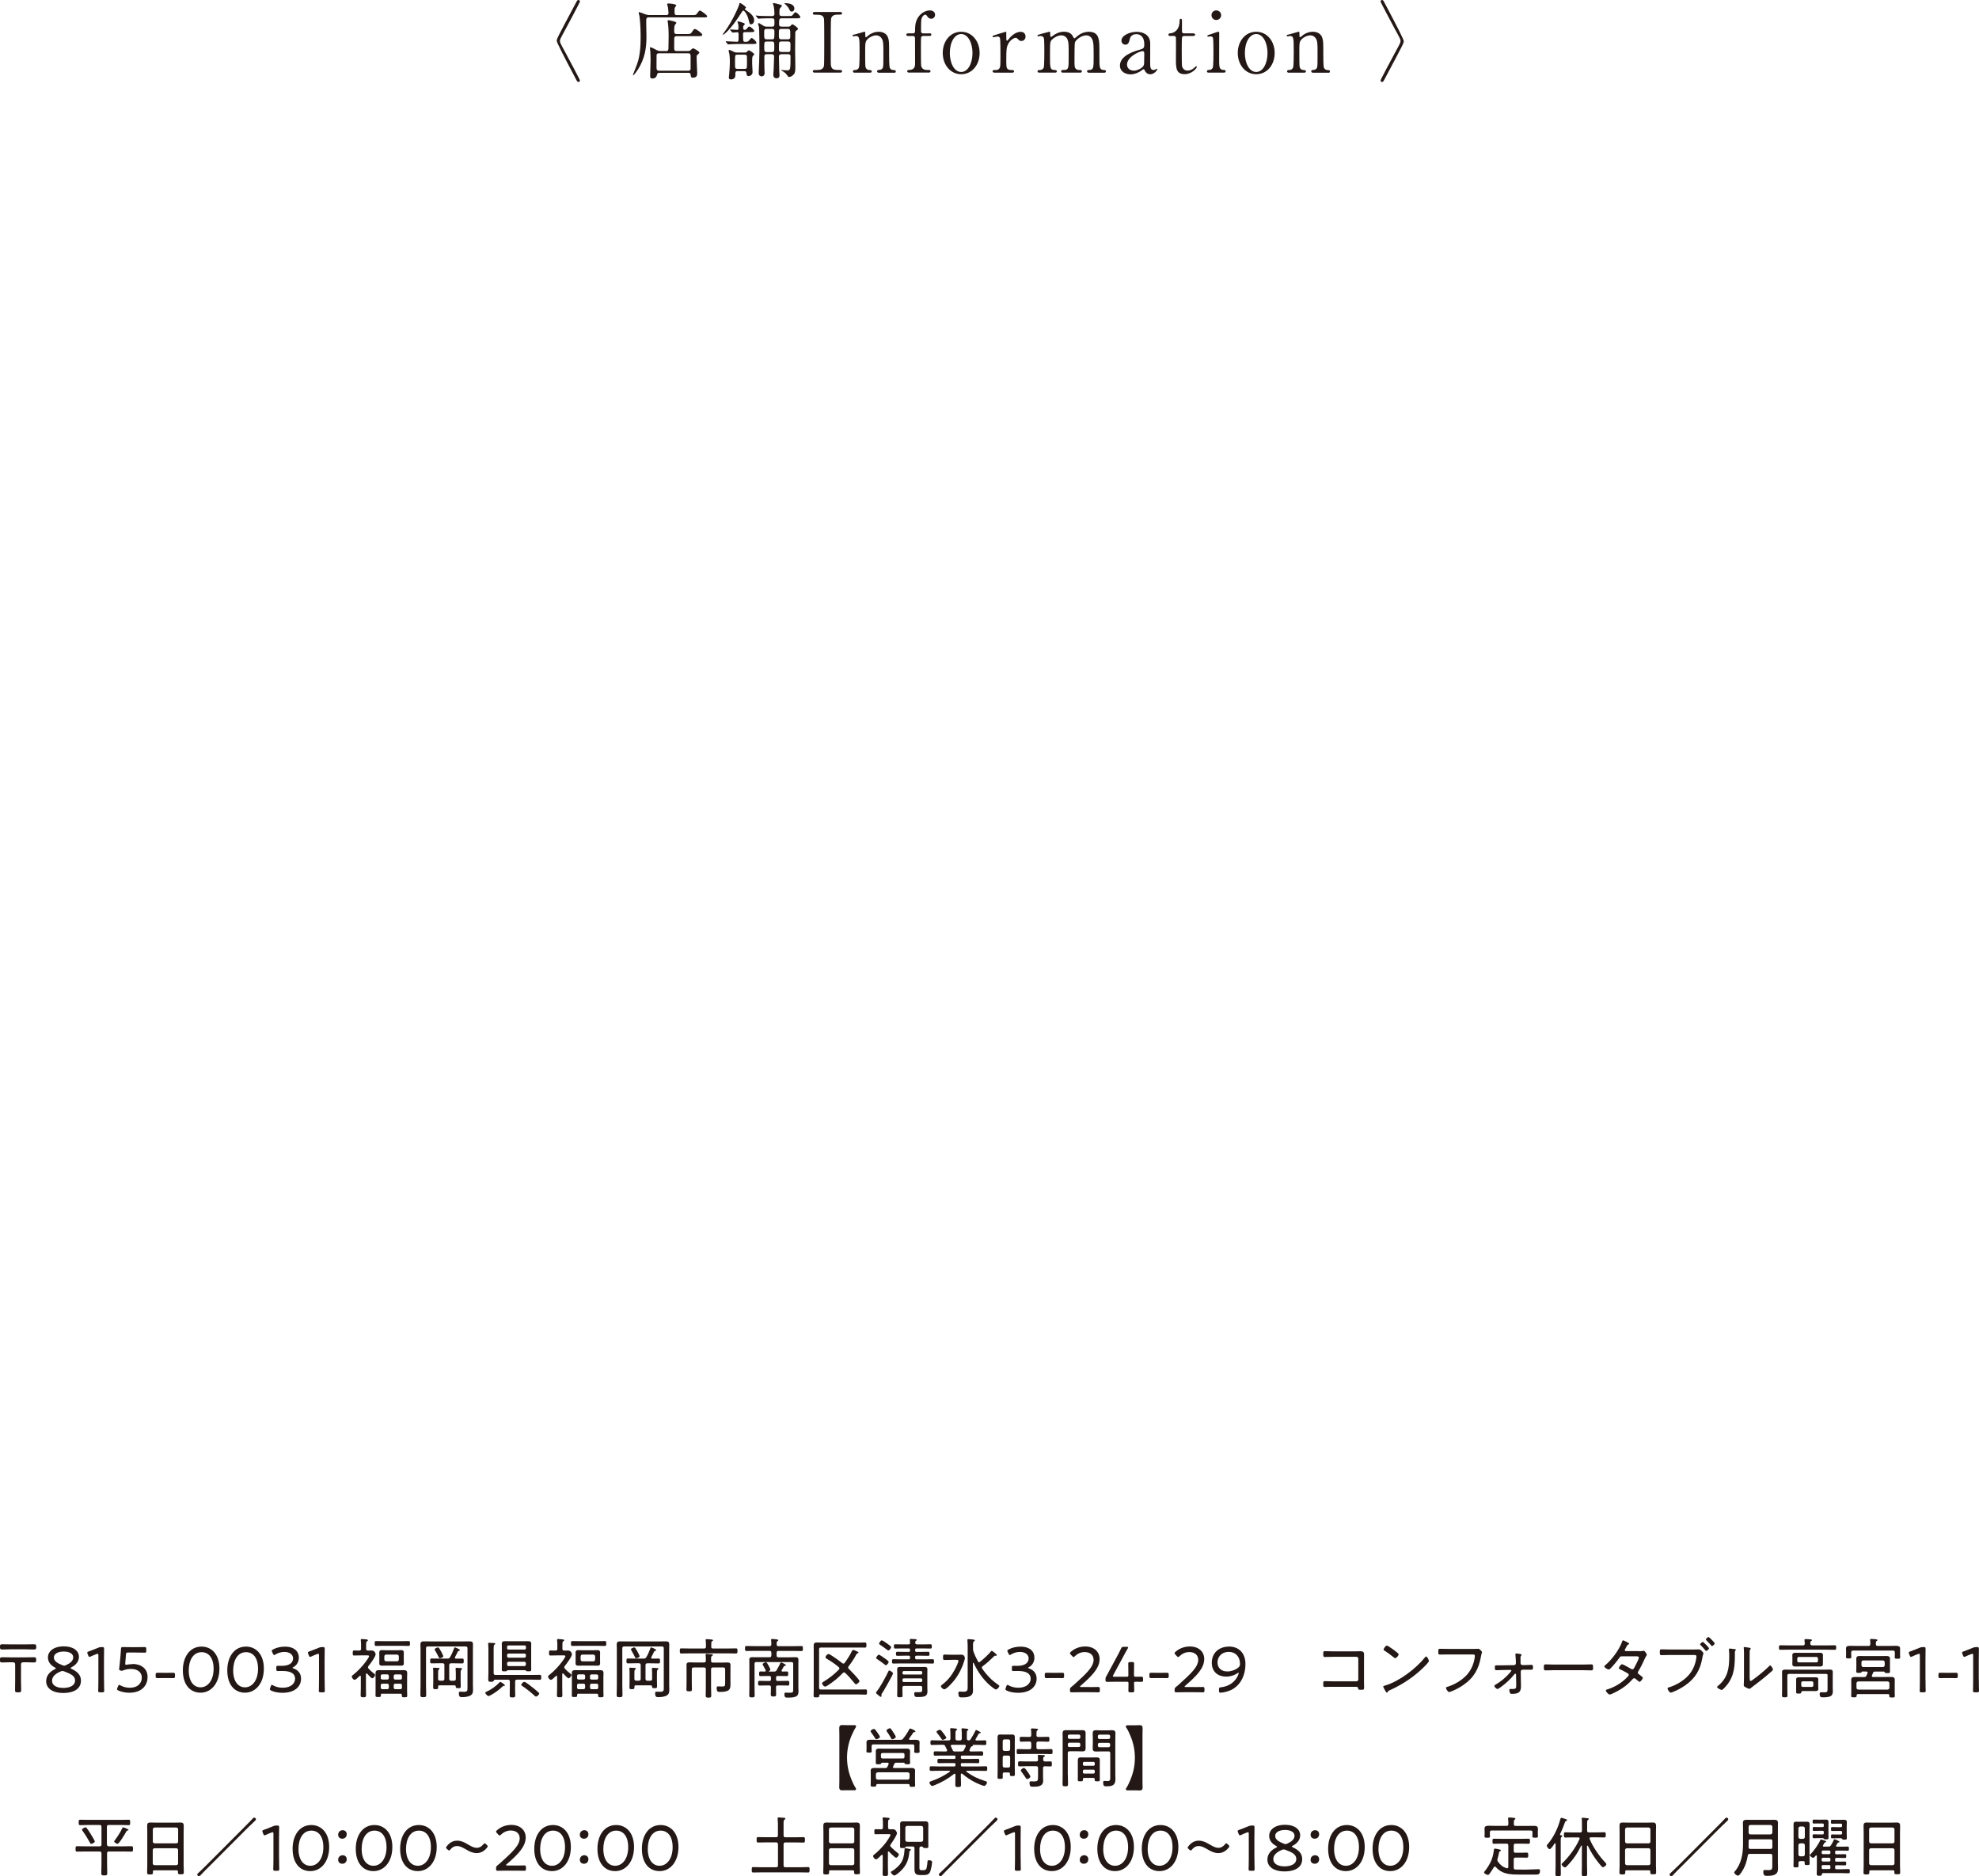 <?xml version="1.0" encoding="UTF-8"?>
<svg id="_レイヤー_2" data-name="レイヤー 2" xmlns="http://www.w3.org/2000/svg" width="332.7" height="315.45" viewBox="0 0 332.7 315.45">
  <defs>
    <style>
      .cls-1 {
        fill: #231815;
        stroke-width: 0px;
      }
    </style>
  </defs>
  <g id="_レイヤー_1-2" data-name="レイヤー 1">
    <g>
      <g>
        <path class="cls-1" d="M96.73.64c.31-.59.35-.64.52-.64.08,0,.25.07.25.25,0,.14-2.16,4.16-2.44,4.68-.92,1.68-.92,1.71-.92,1.96s0,.28.92,1.96c.28.52,2.44,4.54,2.44,4.68,0,.18-.17.25-.25.25-.17,0-.21-.06-.5-.62q-3.15-5.93-3.15-6.28c0-.35,0-.36,3.14-6.25Z"/>
        <path class="cls-1" d="M111.96,2.54c.15,0,.43,0,.43-.36,0-.06-.04-.5-.08-.87-.01-.1-.15-.52-.15-.6s.08-.13.17-.13c.18,0,1.36.07,1.36.35,0,.06-.2.27-.22.32-.07.1-.07.25-.07.56,0,.56,0,.73.42.73h2.44c.66,0,.73,0,.9-.24.34-.46.38-.52.5-.52.24,0,1.23.8,1.23.94,0,.2-.07.2-.74.2h-9.08c-.43,0-.43.22-.43.78,0,.41.04,2.19.04,2.55,0,1.96-.32,3.66-1.42,5.41-.14.21-.66.99-.81.99-.04,0-.04-.06-.04-.08s.59-1.5.67-1.72c.62-1.62.62-3.66.62-4.92,0-1.67-.17-3.07-.2-3.24-.01-.08-.13-.45-.13-.52,0-.06.03-.13.11-.13s.88.32,1.05.38c.35.11.49.11.71.11h2.72ZM111.96,8.59c.42,0,.42-.24.42-.66,0-.29.03-1.61.03-1.88,0-1.06-.07-1.86-.11-2.13-.01-.06-.07-.32-.07-.38,0-.11.08-.15.15-.15.04,0,1.33.21,1.33.45,0,.07-.24.32-.27.38-.1.2-.1.8-.1,1.05,0,.18,0,.45.41.45h1.68c.6,0,.66,0,.85-.27.36-.53.39-.57.55-.57.25,0,1.23.73,1.23.95,0,.25-.29.25-.74.25h-3.56c-.15,0-.31.03-.38.21-.03.06-.04.08-.04,1.79,0,.28.01.5.42.5h1.86c.11,0,.28,0,.42-.1.07-.06.38-.36.46-.36.18,0,1.08.53,1.08.73,0,.1-.34.36-.39.42-.08.08-.08.13-.08.43,0,.41.1,2.47.1,2.59,0,.27,0,.77-.71.77-.36,0-.36-.14-.39-.48-.01-.28-.21-.34-.39-.34h-4.86c-.18,0-.34.04-.39.27-.04.18-.15.69-.78.69-.36,0-.39-.2-.39-.39,0-.42.07-2.28.07-2.68,0-.64-.03-1.12-.04-1.41-.01-.1-.08-.59-.08-.69,0-.04.06-.07.11-.07.15,0,.28.06,1.02.45.22.11.38.17.64.17h.95ZM110.79,8.96c-.21,0-.36.06-.41.27-.01.07-.01,1.81-.01,2,0,.45.03.66.45.66h4.89c.18,0,.36-.07.39-.28v-2.03c0-.41,0-.62-.41-.62h-4.9Z"/>
        <path class="cls-1" d="M125.84,3.26c-.2-.8-.69-1.48-.87-1.48-.1,0-.18.14-.21.17-.45.74-.94,1.44-1.46,2.13-.38.49-1.42,1.75-1.79,1.75-.01,0-.03,0-.03-.03,0-.04.13-.17.15-.21,1.65-2.16,2.62-4.72,2.63-4.78.03-.24.04-.31.14-.31.13,0,1.01.6,1.01.77,0,.07-.06.1-.08.13-.08.06-.14.1-.14.14s.22.18.27.21c.53.34,1.33.9,1.33,1.65,0,.32-.18.69-.55.69-.21,0-.22-.08-.41-.83ZM122.06,7.07q-.07-.07-.07-.1s.04-.03.06-.03c.27,0,1.54.08,1.83.08s.29-.08.29-.91c0-.62,0-.69-.22-.69-.11,0-.69.06-.77.06-.06,0-.07-.03-.13-.08l-.27-.32q-.07-.07-.07-.1s.04-.03.06-.03c.17,0,.95.07,1.13.07.13,0,.25-.01.25-.28,0-.07,0-.48-.04-.69,0-.04-.13-.28-.13-.35,0-.01.03-.1.14-.1.15,0,.77.22.95.29.08.03.14.07.14.15s-.04.13-.1.17c-.15.14-.17.15-.17.42,0,.21,0,.39.29.39.14,0,.27-.13.32-.2.28-.32.31-.36.42-.36.18,0,.84.53.84.76,0,.18-.28.18-.76.18h-.77c-.28,0-.36.07-.36.31,0,1.32.04,1.32.35,1.32.15,0,.43,0,.55-.11.08-.07.42-.53.53-.53.2,0,.83.59.83.81,0,.2-.27.2-.76.2h-1.93c-.34,0-1.27,0-1.76.04-.04,0-.25.03-.29.03-.06,0-.08-.03-.13-.08l-.27-.32ZM124.05,11.95c-.43,0-.43.13-.43.74s-.57.66-.71.66c-.38,0-.38-.21-.38-.35,0-.06.06-.59.07-.67.06-.6.1-1.43.1-1.83,0-.21,0-1.04-.1-1.5-.01-.06-.11-.39-.11-.46,0-.1.04-.14.17-.14.07,0,.11.03.5.21.36.18.45.22.76.22h1.32c.1,0,.2,0,.32-.11.04-.03.27-.28.32-.28s.92.48.92.7c0,.04-.18.24-.2.24-.15.17-.15.29-.15,1.36,0,.22.07,1.34.07,1.39,0,.48-.46.66-.66.66-.31,0-.34-.2-.38-.55-.04-.27-.2-.28-.43-.28h-.99ZM125.12,11.58c.14,0,.35,0,.43-.18.03-.08.03-.87.03-1.02,0-.9,0-.99-.08-1.08-.1-.11-.24-.11-.38-.11h-1.09c-.14,0-.35,0-.43.18-.03.08-.03.87-.03,1.01,0,.91,0,1.01.08,1.09.1.11.24.11.38.11h1.09ZM132.51,4.48c.18,0,.29-.01.46-.2.03-.06.15-.2.25-.2.11,0,.94.57.94.77,0,.08-.07.14-.25.27-.21.15-.21.25-.21.53,0,.39-.03,2.33-.03,2.76,0,.41.04,2.4.04,2.84,0,.67-.03,1.01-.28,1.27-.2.21-.46.42-.76.42-.15,0-.17-.03-.36-.32-.25-.35-.48-.5-.88-.73-.06-.03-.11-.06-.11-.08s.01-.04.06-.04c.13,0,.76.06.9.06.6,0,.62-.07.62-2.37,0-.35-.29-.35-.49-.35h-1.01c-.43,0-.45.25-.45.48,0,.36.04,2.13.06,2.44,0,.1.04.55.04.64,0,.18-.06.49-.49.49-.55,0-.55-.46-.55-.62,0-.06.06-.85.06-.95s.07-1.95.07-2.1c0-.29-.17-.38-.43-.38h-.8c-.38,0-.41.24-.41.41,0,.41,0,1.54.01,1.95.01.11.04.67.04.8,0,.53-.41.57-.5.57-.13,0-.5-.07-.5-.53,0-.03,0-.14.01-.31.04-.84.11-2.28.11-3.45,0-.76,0-3.59-.08-4.02-.01-.07-.15-.45-.15-.53,0-.07.06-.11.13-.11.1,0,.5.27.74.42.28.17.41.17.63.17h.88c.38,0,.38-.18.38-.9,0-.38-.07-.5-.43-.5-.66,0-1.29,0-1.85.03-.06,0-.38.04-.41.04-.06,0-.08-.04-.13-.1l-.27-.32q-.07-.07-.07-.08s.03-.04.06-.04c.08,0,.52.04.62.06.39.01,1.12.04,1.92.04.31,0,.56,0,.56-.43,0-.28-.07-1.01-.11-1.18-.01-.07-.14-.41-.14-.49,0-.1.07-.1.13-.1.11,0,.95.22,1.13.28.08.03.24.07.24.21,0,.07-.28.34-.32.39-.1.14-.1.63-.1.81,0,.28,0,.5.45.5h.94c.59,0,.64,0,.77-.1.07-.07.42-.55.53-.55.2,0,.83.6.83.83,0,.2-.28.2-.76.2h-2.33c-.46,0-.48.13-.48.92,0,.34.04.48.46.48h1.08ZM129.71,6.61c.48,0,.48-.01.48-1.32,0-.42-.2-.43-.46-.43h-.78c-.48,0-.48.15-.48.7,0,.94,0,1.05.48,1.05h.77ZM129.71,8.75c.45,0,.46-.11.46-.85,0-.81,0-.92-.46-.92h-.77c-.42,0-.46.07-.46.87s.03.91.46.91h.77ZM132.41,6.61c.45,0,.45-.15.45-.66,0-.98,0-1.09-.46-1.09h-1c-.46,0-.46.14-.46.84,0,.78,0,.91.46.91h1.01ZM132.43,8.75c.14,0,.34,0,.42-.17.04-.1.04-.99.04-1.12,0-.34-.06-.49-.46-.49h-1.02c-.13,0-.24,0-.35.08-.11.1-.11.21-.11,1.2,0,.34.06.49.46.49h1.02ZM133.1,1.95c-.22,0-.28-.1-.45-.45-.11-.24-.28-.48-.76-.9-.01-.01-.03-.03-.03-.04,0-.03.04-.03.06-.03.63,0,1.54.11,1.62.83.03.17-.04.59-.45.59Z"/>
        <path class="cls-1" d="M137.04,12.21c-.18,0-.39,0-.39-.22s.11-.22.66-.22c.41,0,1.08,0,1.22-.73.04-.24.04-3.46.04-3.87,0-.57,0-3.74-.04-3.99-.14-.71-.64-.71-1.57-.71-.08,0-.31,0-.31-.22,0-.24.21-.24.41-.24h4.12c.17,0,.38,0,.38.24,0,.21-.13.21-.64.21-.42,0-1.02.01-1.2.64-.06.2-.06,3.35-.06,3.99,0,3.71,0,3.73.04,3.95.13.73.63.73,1.57.73.07,0,.29,0,.29.22s-.21.22-.38.22h-4.13Z"/>
        <path class="cls-1" d="M147.7,12.21c-.25,0-.25-.2-.25-.22,0-.2.18-.22.25-.22.36-.04.5-.06.67-.29.14-.22.14-.46.14-2.72,0-1.33,0-1.85-.29-2.3-.31-.48-.76-.52-.92-.52-.45,0-1.04.24-1.43.63-.42.43-.42.64-.42,2.26,0,.36,0,2.07.04,2.33.08.45.32.6.69.62.14.01.38.01.38.22,0,.03,0,.22-.28.22h-2.61c-.28,0-.28-.2-.28-.21,0-.24.17-.24.38-.24.35,0,.56-.22.63-.42.11-.32.11-2.19.11-2.68,0-2.27-.01-2.62-.63-2.62-.06,0-.35.06-.41.06s-.14-.01-.14-.13.06-.13.56-.24c.22-.06,1.4-.41,1.44-.41.14,0,.14.06.14.62,0,.2,0,.31.1.31s.49-.36.57-.42c.56-.36,1.05-.5,1.57-.5,1.01,0,1.43.55,1.57.94.2.55.2.78.2,2.96,0,.42,0,1.86.1,2.12.03.1.17.41.63.42.22,0,.39.01.39.24,0,.21-.17.21-.28.21h-2.62Z"/>
        <path class="cls-1" d="M156.25,5.6c.11,0,.32,0,.32.22s-.21.22-.32.22h-1.05s-.25.01-.34.2c-.04.11-.04,1.61-.04,1.89,0,.31,0,2.72.04,2.93.14.7.79.7,1.01.7.43,0,.56,0,.56.22s-.21.22-.35.22h-3.24c-.11,0-.32,0-.32-.22s.22-.22.31-.22c.42,0,1.01-.14,1.01-.97,0-.59,0-4.34-.01-4.38,0-.15-.07-.36-.35-.36h-.77c-.13,0-.34,0-.34-.22s.21-.22.34-.22h.77c.36,0,.36-.29.36-.46,0-.56,0-1.12.25-1.75.46-1.11,1.46-1.65,2.23-1.65.46,0,.88.25.88.73,0,.35-.25.67-.64.67s-.56-.25-.64-.36c-.21-.29-.22-.32-.35-.32-.2,0-.36.15-.48.32-.25.41-.25.59-.25,2.41,0,.1,0,.42.36.42h1.05Z"/>
        <path class="cls-1" d="M161.59,5.34c1.79,0,3.1,1.55,3.1,3.57s-1.3,3.57-3.1,3.57-3.1-1.57-3.1-3.57,1.27-3.57,3.1-3.57ZM161.59,12.1c1.18,0,1.9-1.51,1.9-3.19s-.74-3.19-1.9-3.19c-1.06,0-1.91,1.3-1.91,3.19,0,1.65.71,3.19,1.91,3.19Z"/>
        <path class="cls-1" d="M167.23,12.21c-.1,0-.36,0-.36-.22s.14-.22.53-.22c.17,0,.46-.01.64-.31.13-.2.15-.36.15-2.33,0-.45,0-2.49-.08-2.73-.04-.15-.21-.27-.43-.27-.1,0-.57.13-.67.13-.08,0-.14-.07-.14-.14,0-.11.07-.13.69-.32.2-.06,1.47-.46,1.54-.46.04,0,.06.01.07.04v.62c0,.74,0,.83.14.83.07,0,.1-.03.29-.28.11-.15.95-1.2,1.98-1.2.52,0,.83.32.83.8s-.36.74-.7.74c-.29,0-.43-.15-.55-.29-.08-.08-.21-.24-.41-.24-.35,0-.92.42-1.19.91-.34.6-.39.92-.39,3,0,1.27.04,1.51,1.02,1.51.11,0,.29.04.29.22,0,.22-.25.22-.36.22h-2.89Z"/>
        <path class="cls-1" d="M183.02,12.21c-.25,0-.27-.17-.27-.22,0-.21.17-.22.38-.22.73-.03.73-.41.73-2.3s-.03-2.12-.14-2.59c-.13-.5-.49-.94-1.11-.94-.78,0-1.71.7-1.89,1.18-.08.22-.08,2.23-.08,2.62,0,1.36,0,1.51.14,1.72.14.21.32.29.57.31.41.01.53.01.53.22,0,.22-.2.22-.32.22h-2.82c-.13,0-.34,0-.34-.22,0-.08.04-.17.11-.2.07-.04.49-.03.59-.04.56-.11.56-.41.56-2.35s0-2.2-.18-2.72c-.11-.34-.48-.74-1.05-.74-.6,0-1.25.39-1.55.7-.34.34-.36.36-.36,2.76,0,1.95,0,2.34.73,2.37.21,0,.42.01.42.22s-.2.22-.31.22h-2.65c-.07,0-.28,0-.28-.22s.18-.22.42-.22c.35,0,.56-.24.62-.41.1-.29.1-2.33.1-2.8,0-.39,0-1.92-.08-2.16-.04-.14-.21-.35-.52-.35-.06,0-.35.04-.42.04-.03,0-.14,0-.14-.1,0-.11.04-.13.69-.31.32-.08,1.2-.32,1.32-.35.14,0,.14.07.14.41,0,.36.01.46.14.46.06,0,.34-.21.42-.27.35-.25.97-.6,1.75-.6,1.13,0,1.43.63,1.57.91.03.06.1.2.18.2.07,0,.1-.03.32-.22.43-.38,1.12-.88,2.12-.88s1.42.45,1.6,1.08c.17.59.17.85.17,3.21,0,1.68,0,2.14.78,2.14.1,0,.32,0,.32.24,0,.14-.13.21-.27.21h-2.63Z"/>
        <path class="cls-1" d="M193.37,7.24c.01.48-.01,2.76-.01,3.28,0,.66,0,1.25.56,1.25.14,0,.36-.08.45-.15.01-.01.1-.08.11-.08.03,0,.07.01.07.08,0,.25-.57.87-1.18.87-.45,0-.81-.34-.92-.63-.03-.1-.07-.22-.2-.22-.08,0-.21.1-.34.2-.55.42-1.23.66-1.85.66-.84,0-1.78-.45-1.78-1.48,0-1.67,2.35-2.38,3.17-2.62.84-.25.92-.28.92-1.01,0-1.2-.67-1.65-1.32-1.65-.92,0-1.08.66-1.12.85-.1.42-.2.92-.74.92-.36,0-.66-.29-.66-.69,0-.83,1.36-1.47,2.54-1.47,1.11,0,2.27.5,2.3,1.91ZM192.27,11c.07-.17.1-.22.1-1.88,0-.28,0-.52-.29-.52-.5,0-2.61.94-2.61,2.26,0,.38.24,1.02,1.2,1.02.48,0,1.4-.42,1.6-.88Z"/>
        <path class="cls-1" d="M196.81,6.05c-.15,0-.38,0-.38-.22,0-.18.07-.2.48-.25.22-.03,1.4-.31,1.4-2.1,0-.13,0-.32.18-.32.22,0,.22.21.22.29v1.81c0,.13.04.35.35.35h1.48c.14,0,.39.03.39.22,0,.08-.08.22-.38.22h-1.5s-.25.01-.32.18c-.06.15-.06,1.72-.06,2,0,.42,0,2.66.04,2.86.18.78.83.78.97.78.29,0,.63-.11.94-.35.08-.06.41-.38.5-.38.06,0,.08.06.08.11,0,.25-.87,1.22-2.04,1.22-1.47,0-1.47-1.11-1.47-2.52,0-.04.03-3.08,0-3.56,0-.07-.01-.35-.35-.35h-.55Z"/>
        <path class="cls-1" d="M203.22,12.21c-.13,0-.32,0-.32-.22,0-.21.17-.22.43-.24.18,0,.43-.08.56-.39.11-.24.11-2.28.11-2.79,0-.39-.01-2.02-.08-2.21-.07-.17-.22-.24-.39-.24-.07,0-.42.04-.43.04-.06,0-.13-.03-.13-.13s.07-.13.7-.32c.18-.06,1.05-.38,1.16-.38.14,0,.14.13.14.27,0,.63-.01,3.78-.01,4.5,0,1.02,0,1.61.64,1.65.28.01.45.03.45.24,0,.22-.24.22-.34.22h-2.49ZM203.67,2.55c0-.45.36-.81.81-.8.45,0,.81.35.81.8s-.36.81-.81.81-.81-.36-.81-.81Z"/>
        <path class="cls-1" d="M211.19,5.34c1.79,0,3.1,1.55,3.1,3.57s-1.3,3.57-3.1,3.57-3.1-1.57-3.1-3.57,1.27-3.57,3.1-3.57ZM211.19,12.1c1.18,0,1.9-1.51,1.9-3.19s-.74-3.19-1.9-3.19c-1.06,0-1.91,1.3-1.91,3.19,0,1.65.71,3.19,1.91,3.19Z"/>
        <path class="cls-1" d="M220.69,12.21c-.25,0-.25-.2-.25-.22,0-.2.18-.22.25-.22.36-.04.5-.06.67-.29.14-.22.14-.46.14-2.72,0-1.33,0-1.85-.29-2.3-.31-.48-.76-.52-.92-.52-.45,0-1.04.24-1.43.63-.42.43-.42.64-.42,2.26,0,.36,0,2.07.04,2.33.08.45.32.6.69.62.14.01.38.01.38.22,0,.03,0,.22-.28.22h-2.61c-.28,0-.28-.2-.28-.21,0-.24.17-.24.38-.24.35,0,.56-.22.63-.42.11-.32.11-2.19.11-2.68,0-2.27-.01-2.62-.63-2.62-.06,0-.35.06-.41.06s-.14-.01-.14-.13.06-.13.56-.24c.22-.06,1.4-.41,1.44-.41.14,0,.14.06.14.62,0,.2,0,.31.1.31s.49-.36.57-.42c.56-.36,1.05-.5,1.57-.5,1.01,0,1.43.55,1.57.94.2.55.2.78.2,2.96,0,.42,0,1.86.1,2.12.03.1.17.41.63.42.22,0,.39.01.39.24,0,.21-.17.21-.28.21h-2.62Z"/>
        <path class="cls-1" d="M232.86,13.14c-.31.59-.35.64-.52.64-.08,0-.25-.07-.25-.25,0-.14,2.16-4.16,2.44-4.68.92-1.68.92-1.71.92-1.96s0-.28-.92-1.96c-.28-.52-2.44-4.54-2.44-4.68,0-.18.17-.25.25-.25.17,0,.21.06.5.62q3.15,5.93,3.15,6.28c0,.35,0,.36-3.14,6.25Z"/>
      </g>
      <g>
        <path class="cls-1" d="M4.32,276.46c.46,0,.91-.02,1.38-.02.3,0,.4.07.4.44,0,.35-.09.44-.38.44-.46,0-.92-.03-1.39-.03H1.77c-.46,0-.92.03-1.39.03-.29,0-.39-.08-.39-.44s.09-.44.37-.44c.47,0,.94.02,1.4.02h2.55ZM4.32,278.64c.46,0,.92-.02,1.39-.02.3,0,.38.08.38.44s-.09.44-.38.44c-.4,0-.8-.03-1.2-.03h-.5c-.42,0-.48.08-.48.5v2.57c0,.54.03,1.08.03,1.62,0,.26-.05.37-.52.37s-.51-.11-.51-.36c0-.55.02-1.09.02-1.63v-2.57c0-.42-.07-.5-.51-.5h-.46c-.41,0-.8.03-1.2.03-.29,0-.4-.05-.4-.44,0-.36.09-.44.37-.44.46,0,.94.02,1.4.02h2.55Z"/>
        <path class="cls-1" d="M11.87,280.45s.05.08.17.13c.87.41,1.57.96,1.57,1.97,0,1.17-.87,2.08-3.03,2.08-1.66,0-2.82-.73-2.82-1.98,0-.89.55-1.58,1.47-2.02.11-.05.17-.1.17-.14s-.04-.08-.17-.14c-.66-.37-1.17-.88-1.17-1.71,0-1,.94-1.85,2.67-1.85,1.61,0,2.54.76,2.54,1.76,0,.78-.5,1.36-1.25,1.76-.11.05-.17.1-.17.14ZM10.51,280.93c-.09,0-.19.02-.31.08-.85.35-1.45.85-1.45,1.57,0,.78.8,1.2,1.87,1.2,1.21,0,2-.45,2-1.24s-.74-1.13-1.82-1.54c-.12-.04-.21-.07-.3-.07ZM10.71,277.66c-.96,0-1.65.39-1.65.99,0,.65.63.99,1.43,1.31.12.04.21.08.3.08s.19-.03.31-.09c.72-.33,1.21-.73,1.21-1.33s-.66-.96-1.6-.96Z"/>
        <path class="cls-1" d="M17.49,282.32c0,.32,0,.76.01,1.13.01.36.02.73.02.79,0,.23-.07.28-.33.28h-.35c-.26,0-.33-.04-.33-.28,0-.08.01-.4.02-.78s.01-.83.01-1.14v-4.02c0-.19-.02-.26-.12-.26-.04,0-.11.01-.19.04-.35.13-.69.28-.97.41-.1.04-.17.07-.22.07-.1,0-.14-.08-.21-.24l-.1-.26c-.03-.09-.06-.15-.06-.21,0-.1.08-.15.25-.21.46-.17,1.08-.4,1.52-.59.25-.11.36-.14.64-.14h.09c.29,0,.33.05.33.34,0,.37-.02,1.38-.02,1.86v3.22Z"/>
        <path class="cls-1" d="M22.27,279.75c1.4,0,2.54.73,2.54,2.2,0,1.23-.8,2.64-3.08,2.64-.66,0-1.32-.14-1.82-.37-.17-.08-.23-.14-.23-.24,0-.05.01-.12.06-.22l.11-.26c.07-.17.11-.24.19-.24.03,0,.1.03.22.1.42.24.98.39,1.54.39,1.44,0,2.04-.83,2.04-1.71s-.7-1.45-1.81-1.45c-.5,0-.95.09-1.31.24-.11.04-.17.07-.24.07-.05,0-.12-.01-.23-.05-.18-.07-.22-.1-.22-.21,0-.04,0-.09.01-.14.04-.34.08-.66.11-.99l.12-1.3c.03-.41.04-.65.07-.97.01-.26.05-.33.29-.33.14,0,.98.02,1.52.02h.57c.54,0,1.45-.02,1.6-.02.23,0,.27.07.27.33v.29c0,.25-.04.32-.24.32-.22,0-1.09-.02-1.63-.02h-1.18c-.29,0-.33.04-.36.33l-.12,1.45v.1c0,.13.02.18.12.18.04,0,.1-.01.17-.02.28-.05.61-.09.95-.09Z"/>
        <path class="cls-1" d="M27.41,282.12c-.29,0-.59.01-.9.01-.29,0-.34-.04-.34-.33v-.24c0-.29.05-.33.34-.33.31,0,.62.01.9.01h.86c.27,0,.54-.01.81-.01s.34.04.34.33v.24c0,.29-.06.33-.34.33s-.54-.01-.81-.01h-.86Z"/>
        <path class="cls-1" d="M36.89,280.52c0,2.56-1.44,4.06-3.17,4.06s-2.98-1.31-2.98-3.76c0-2.2,1.12-3.99,3.15-3.99,1.62,0,3,1.24,3,3.7ZM31.73,280.84c0,1.85.84,2.84,1.99,2.84,1.23,0,2.19-1.2,2.19-3.12s-.89-2.79-2.02-2.79c-1.45,0-2.16,1.42-2.16,3.08Z"/>
        <path class="cls-1" d="M44.36,280.52c0,2.56-1.44,4.06-3.17,4.06s-2.98-1.31-2.98-3.76c0-2.2,1.12-3.99,3.15-3.99,1.62,0,3,1.24,3,3.7ZM39.2,280.84c0,1.85.84,2.84,1.99,2.84,1.23,0,2.19-1.2,2.19-3.12s-.89-2.79-2.02-2.79c-1.45,0-2.16,1.42-2.16,3.08Z"/>
        <path class="cls-1" d="M49.15,280.39s.05.07.15.1c.9.3,1.31.92,1.31,1.74,0,1.18-.88,2.37-3.14,2.37-.75,0-1.42-.15-1.86-.36-.17-.08-.24-.13-.24-.24,0-.05.02-.12.05-.21l.1-.28c.06-.17.1-.24.18-.24.05,0,.13.03.23.09.37.21.94.39,1.6.39,1.44,0,2.08-.78,2.08-1.51,0-.84-.66-1.31-2.13-1.31-.27,0-.64.01-.78.01-.22,0-.25-.08-.25-.33v-.22c0-.25.03-.33.25-.33.14,0,.45.01.67.01,1.41,0,1.9-.61,1.9-1.25s-.57-1.09-1.46-1.09c-.59,0-1.12.19-1.49.42-.1.07-.18.1-.23.1-.08,0-.12-.08-.2-.23l-.13-.26c-.04-.1-.07-.16-.07-.22,0-.1.07-.15.22-.23.52-.28,1.2-.47,1.98-.47,1.66,0,2.35.87,2.35,1.84,0,.56-.23,1.25-.96,1.63-.11.05-.14.09-.14.11Z"/>
        <path class="cls-1" d="M54.58,282.32c0,.32,0,.76.01,1.13.01.36.02.73.02.79,0,.23-.07.28-.33.28h-.35c-.26,0-.33-.04-.33-.28,0-.08.01-.4.02-.78s.01-.83.01-1.14v-4.02c0-.19-.02-.26-.12-.26-.04,0-.11.01-.19.04-.35.13-.69.28-.97.41-.1.04-.17.07-.22.07-.1,0-.14-.08-.21-.24l-.1-.26c-.03-.09-.06-.15-.06-.21,0-.1.08-.15.25-.21.46-.17,1.08-.4,1.52-.59.25-.11.36-.14.64-.14h.09c.29,0,.33.05.33.34,0,.37-.02,1.38-.02,1.86v3.22Z"/>
        <path class="cls-1" d="M61.62,281.34c-.08,0-.1.07-.1.12v2.31c0,.41.02.81.02,1.21,0,.33-.08.37-.45.37s-.46-.04-.46-.36c0-.41.03-.81.03-1.22v-1.9c-.01-.07-.03-.14-.11-.14-.04,0-.07.02-.1.04-.17.17-.62.65-.84.65s-.48-.39-.48-.55c0-.13.2-.26.3-.34.75-.6,1.49-1.39,2.06-2.16.11-.15.56-.77.56-.91s-.15-.15-.3-.15h-1.14c-.36,0-.73.02-1.09.02-.2,0-.22-.09-.22-.42s.02-.43.22-.43c.3,0,.58.03.87.02.22,0,.31-.1.31-.31v-.62c0-.25,0-.5-.04-.74-.01-.03-.01-.1-.01-.13,0-.12.09-.14.18-.14.17,0,.64.05.81.07.08.01.21.03.21.14,0,.09-.07.11-.17.18-.12.08-.13.23-.13.58v.66c0,.21.08.3.3.31.22,0,.44-.01.65-.01.5,0,.65.5.65.62,0,.42-.9,1.62-1.2,1.98-.04.07-.09.13-.09.22,0,.1.04.15.11.23.37.39.44.46.87.8.15.12.23.18.23.26,0,.15-.29.56-.48.56-.18,0-.74-.64-.87-.78-.02-.03-.05-.04-.09-.04ZM64.42,276.7c-.4,0-.79.02-1.2.02-.23,0-.23-.12-.23-.41s0-.41.23-.41c.41,0,.8.02,1.2.02h3.07c.4,0,.79-.02,1.2-.02.24,0,.23.13.23.41s.01.41-.23.41c-.41,0-.8-.02-1.2-.02h-3.07ZM64.24,284.74c-.13,0-.21.06-.21.21v.13c0,.22-.14.23-.45.23-.34,0-.45-.02-.45-.25,0-.25.01-.51.01-.77v-2.34c0-.23-.01-.43-.01-.59,0-.37.08-.57.57-.57.26,0,.52.01.78.01h2.63c.25,0,.52-.01.77-.01.5,0,.58.19.58.54,0,.18-.02.39-.02.63v2.37c0,.25.02.52.02.77,0,.23-.12.25-.45.25s-.45-.01-.45-.24v-.15c0-.14-.08-.2-.22-.2h-3.1ZM67.88,279.26c0,.12.01.25.01.37,0,.31-.14.41-.44.41-.19,0-.38-.01-.57-.01h-2.11c-.19,0-.37.01-.56.01-.27,0-.45-.08-.45-.39,0-.13.01-.26.01-.4v-1.03c0-.13-.01-.26-.01-.4,0-.3.17-.4.44-.4.2,0,.39.02.57.02h2.11c.19,0,.38-.02.57-.02.29,0,.44.11.44.41,0,.13-.01.25-.01.39v1.03ZM64.27,281.5c-.15,0-.26.11-.26.26v.35c0,.15.11.26.26.26h.84c.15,0,.26-.11.26-.26v-.35c0-.15-.11-.26-.26-.26h-.84ZM64.27,283.07c-.15,0-.26.11-.26.27v.37c0,.17.11.28.26.28h.84c.15,0,.26-.11.26-.28v-.37c0-.17-.11-.27-.26-.27h-.84ZM64.61,279.01c.02.19.11.27.3.3h1.83c.19,0,.27-.1.31-.3v-.53c-.02-.19-.11-.28-.31-.31h-1.83c-.19.02-.27.11-.3.31v.53ZM67.57,281.77c0-.15-.1-.26-.26-.26h-.86c-.17,0-.26.11-.26.26v.35c0,.15.1.26.26.26h.86c.17,0,.26-.11.26-.26v-.35ZM67.31,283.99c.17,0,.26-.11.26-.28v-.37c0-.17-.1-.27-.26-.27h-.86c-.17,0-.26.11-.26.27v.37c0,.17.1.28.26.28h.86Z"/>
        <path class="cls-1" d="M71.93,276.81c-.22,0-.31.09-.31.3v6.23c0,.53.03,1.06.03,1.58,0,.36-.09.42-.48.42s-.5-.04-.5-.4c0-.54.03-1.07.03-1.61v-5.92c0-.31-.02-.61-.02-.91,0-.44.17-.55.59-.55.29,0,.58.01.87.01h5.91c.29,0,.58-.01.87-.01.4,0,.59.08.59.52,0,.32-.01.63-.01.95v5.85c0,.25.02.51.02.76,0,.4-.02.74-.37.98-.35.25-1.01.32-1.45.32-.36,0-.56-.03-.56-.67,0-.17.04-.25.23-.25.13,0,.43.02.65.02.59,0,.57-.23.57-.73v-6.59c0-.21-.1-.3-.31-.3h-6.36ZM76.45,276.96c.08,0,.87.31.87.47,0,.1-.11.1-.14.11-.12.02-.18.06-.21.12-.18.35-.34.72-.48.95-.01.03-.02.06-.02.1,0,.11.09.14.18.15.35,0,.7-.02,1.06-.02.24,0,.25.11.25.41s-.01.41-.25.41c-.41,0-.8-.02-1.21-.02h-.67c-.21,0-.31.09-.31.31v2.31c.02.22.09.29.31.31h.5c.22-.02.3-.09.3-.31v-1.02c0-.21-.01-.4-.03-.6,0-.03-.01-.08-.01-.11,0-.11.09-.13.18-.13.1,0,.59.03.71.04.08,0,.21.02.21.13,0,.08-.05.1-.13.15-.13.09-.12.28-.12.81v1.01c0,.31.02.63.02.95s-.1.33-.42.33c-.37,0-.4-.05-.42-.26-.02-.15-.07-.22-.23-.22h-2.51c-.15,0-.22.06-.22.21v.11c0,.31-.1.33-.42.33s-.42-.02-.42-.31c0-.33.02-.65.02-.98v-1.49c0-.21,0-.41-.03-.6-.01-.04-.01-.08-.01-.11,0-.11.08-.12.17-.12.12,0,.62.03.75.04.08.01.18.03.18.13,0,.07-.06.09-.13.14-.13.1-.12.28-.12.81v.75c0,.22.09.29.3.31h.46c.22-.02.3-.09.3-.31v-2.31c0-.22-.09-.31-.3-.31h-.63c-.41,0-.81.02-1.22.02-.25,0-.24-.13-.24-.41s0-.41.24-.41c.41,0,.81.02,1.22.02h1.43c.23,0,.33-.04.45-.24.32-.55.45-.91.68-1.49.03-.08.07-.18.14-.18ZM73.96,278.8c-.12,0-.17-.09-.21-.19-.15-.34-.4-.78-.59-1.1-.03-.05-.09-.14-.09-.2,0-.18.42-.34.56-.34.15,0,.29.25.53.69.08.14.37.72.37.79,0,.18-.43.34-.57.34Z"/>
        <path class="cls-1" d="M84.71,283.44c-.1,0-.13.01-.22.09-.58.57-1.27,1.08-2,1.47-.09.04-.26.14-.37.14-.17,0-.53-.37-.53-.54,0-.12.17-.18.3-.23.67-.3,1.58-.96,2.07-1.5.04-.04.09-.11.15-.11.09,0,.78.46.78.57,0,.09-.11.1-.18.1ZM86.59,283.76c0,.42.03.82.03,1.23,0,.34-.09.39-.47.39s-.46-.04-.46-.39c0-.41.02-.81.02-1.23v-1.06c0-.21-.09-.3-.31-.3h-2.17c-.14,0-.2.09-.25.2-.08.15-.26.15-.43.15-.33,0-.47-.03-.47-.4s.03-.76.03-1.14v-3.94c0-.28-.02-.56-.04-.84,0-.03-.01-.08-.01-.11,0-.12.1-.13.19-.13.11,0,.64.03.77.04.09.01.24.01.24.13,0,.08-.05.1-.14.15-.12.08-.13.25-.13.59v4.2c.02.21.1.3.32.3h6.13c.44,0,.87-.02,1.31-.02.23,0,.24.1.24.41s-.02.42-.23.42c-.44,0-.88-.02-1.32-.02h-2.53c-.21,0-.31.09-.31.3v1.06ZM88.3,280.8h-2.93c-.07,0-.1.04-.15.1-.09.09-.22.09-.41.09-.32,0-.45-.02-.45-.28s.01-.48.01-.73v-2.97c0-.21-.01-.43-.01-.65,0-.36.19-.44.52-.44.23,0,.46.01.7.01h2.51c.23,0,.45-.01.67-.01.33,0,.55.05.55.44,0,.21-.01.43-.01.65v2.97c0,.24.01.48.01.73s-.13.28-.45.28c-.19,0-.32,0-.42-.09-.04-.05-.08-.1-.14-.1ZM88.2,277.33c.13,0,.22-.1.22-.23v-.24c0-.13-.09-.22-.22-.22h-2.73c-.13,0-.22.09-.22.22v.24c0,.13.09.23.22.23h2.73ZM85.25,278.44c0,.15.11.26.26.26h2.64c.15,0,.26-.11.26-.26v-.18c0-.17-.11-.26-.26-.26h-2.64c-.15,0-.26.1-.26.26v.18ZM85.25,279.83c0,.17.11.28.26.28h2.64c.15,0,.26-.11.26-.28v-.19c0-.15-.11-.26-.26-.26h-2.64c-.15,0-.26.11-.26.26v.19ZM90.1,285.22c-.11,0-.2-.09-.27-.17-.55-.5-1.38-1.18-1.99-1.57-.08-.05-.21-.13-.21-.24s.3-.48.53-.48c.19,0,1.07.7,1.27.86.35.27.77.6,1.09.91.06.05.13.12.13.2,0,.17-.35.5-.54.5Z"/>
        <path class="cls-1" d="M94.62,281.34c-.08,0-.1.07-.1.12v2.31c0,.41.02.81.02,1.21,0,.33-.08.37-.45.37s-.46-.04-.46-.36c0-.41.03-.81.03-1.22v-1.9c-.01-.07-.03-.14-.11-.14-.04,0-.07.02-.1.04-.17.17-.62.65-.84.65s-.48-.39-.48-.55c0-.13.2-.26.3-.34.75-.6,1.49-1.39,2.06-2.16.11-.15.56-.77.56-.91s-.15-.15-.3-.15h-1.14c-.36,0-.73.02-1.09.02-.2,0-.22-.09-.22-.42s.02-.43.22-.43c.3,0,.58.03.87.02.22,0,.31-.1.31-.31v-.62c0-.25,0-.5-.04-.74-.01-.03-.01-.1-.01-.13,0-.12.09-.14.18-.14.17,0,.64.05.81.07.08.01.21.03.21.14,0,.09-.07.11-.17.18-.12.08-.13.23-.13.58v.66c0,.21.08.3.3.31.22,0,.44-.01.65-.01.5,0,.65.5.65.62,0,.42-.9,1.62-1.2,1.98-.04.07-.09.13-.09.22,0,.1.04.15.11.23.37.39.44.46.87.8.15.12.23.18.23.26,0,.15-.29.56-.48.56-.18,0-.74-.64-.87-.78-.02-.03-.05-.04-.09-.04ZM97.42,276.7c-.4,0-.79.02-1.2.02-.23,0-.23-.12-.23-.41s0-.41.23-.41c.41,0,.8.02,1.2.02h3.07c.4,0,.79-.02,1.2-.02.24,0,.23.13.23.41s.01.41-.23.41c-.41,0-.8-.02-1.2-.02h-3.07ZM97.24,284.74c-.13,0-.21.06-.21.21v.13c0,.22-.14.23-.45.23-.34,0-.45-.02-.45-.25,0-.25.01-.51.01-.77v-2.34c0-.23-.01-.43-.01-.59,0-.37.08-.57.57-.57.26,0,.52.01.78.01h2.63c.25,0,.52-.01.77-.01.5,0,.58.19.58.54,0,.18-.02.39-.02.63v2.37c0,.25.02.52.02.77,0,.23-.12.25-.45.25s-.45-.01-.45-.24v-.15c0-.14-.08-.2-.22-.2h-3.1ZM100.88,279.26c0,.12.01.25.01.37,0,.31-.14.41-.44.41-.19,0-.38-.01-.57-.01h-2.11c-.19,0-.37.01-.56.01-.27,0-.45-.08-.45-.39,0-.13.01-.26.01-.4v-1.03c0-.13-.01-.26-.01-.4,0-.3.17-.4.44-.4.2,0,.39.02.57.02h2.11c.19,0,.38-.02.57-.02.29,0,.44.11.44.41,0,.13-.01.25-.01.39v1.03ZM97.27,281.5c-.15,0-.26.11-.26.26v.35c0,.15.11.26.26.26h.84c.15,0,.26-.11.26-.26v-.35c0-.15-.11-.26-.26-.26h-.84ZM97.27,283.07c-.15,0-.26.11-.26.27v.37c0,.17.11.28.26.28h.84c.15,0,.26-.11.26-.28v-.37c0-.17-.11-.27-.26-.27h-.84ZM97.61,279.01c.02.19.11.27.3.3h1.83c.19,0,.27-.1.31-.3v-.53c-.02-.19-.11-.28-.31-.31h-1.83c-.19.02-.27.11-.3.31v.53ZM100.57,281.77c0-.15-.1-.26-.26-.26h-.86c-.17,0-.26.11-.26.26v.35c0,.15.1.26.26.26h.86c.17,0,.26-.11.26-.26v-.35ZM100.31,283.99c.17,0,.26-.11.26-.28v-.37c0-.17-.1-.27-.26-.27h-.86c-.17,0-.26.11-.26.27v.37c0,.17.1.28.26.28h.86Z"/>
        <path class="cls-1" d="M104.93,276.81c-.22,0-.31.09-.31.3v6.23c0,.53.03,1.06.03,1.58,0,.36-.09.42-.48.42s-.5-.04-.5-.4c0-.54.03-1.07.03-1.61v-5.92c0-.31-.02-.61-.02-.91,0-.44.17-.55.59-.55.29,0,.58.01.87.01h5.91c.29,0,.58-.01.87-.01.4,0,.59.08.59.52,0,.32-.01.63-.01.95v5.85c0,.25.02.51.02.76,0,.4-.02.74-.37.98-.35.25-1.01.32-1.45.32-.36,0-.56-.03-.56-.67,0-.17.04-.25.23-.25.13,0,.43.02.65.02.59,0,.57-.23.57-.73v-6.59c0-.21-.1-.3-.31-.3h-6.36ZM109.45,276.96c.08,0,.87.31.87.47,0,.1-.11.1-.14.11-.12.02-.18.06-.21.12-.18.35-.34.72-.48.95-.01.03-.02.06-.02.1,0,.11.09.14.18.15.35,0,.7-.02,1.06-.02.24,0,.25.11.25.41s-.01.41-.25.41c-.41,0-.8-.02-1.21-.02h-.67c-.21,0-.31.09-.31.31v2.31c.02.22.09.29.31.31h.5c.22-.02.3-.09.3-.31v-1.02c0-.21-.01-.4-.03-.6,0-.03-.01-.08-.01-.11,0-.11.09-.13.18-.13.1,0,.59.03.71.04.08,0,.21.02.21.13,0,.08-.05.1-.13.15-.13.09-.12.28-.12.81v1.01c0,.31.02.63.02.95s-.1.33-.42.33c-.37,0-.4-.05-.42-.26-.02-.15-.07-.22-.23-.22h-2.51c-.15,0-.22.06-.22.21v.11c0,.31-.1.33-.42.33s-.42-.02-.42-.31c0-.33.02-.65.02-.98v-1.49c0-.21,0-.41-.03-.6-.01-.04-.01-.08-.01-.11,0-.11.08-.12.17-.12.12,0,.62.03.75.04.08.01.18.03.18.13,0,.07-.06.09-.13.14-.13.1-.12.28-.12.81v.75c0,.22.09.29.3.31h.46c.22-.02.3-.09.3-.31v-2.31c0-.22-.09-.31-.3-.31h-.63c-.41,0-.81.02-1.22.02-.25,0-.24-.13-.24-.41s0-.41.24-.41c.41,0,.81.02,1.22.02h1.43c.23,0,.33-.04.45-.24.32-.55.45-.91.68-1.49.03-.08.07-.18.14-.18ZM106.96,278.8c-.12,0-.17-.09-.21-.19-.15-.34-.4-.78-.59-1.1-.03-.05-.09-.14-.09-.2,0-.18.42-.34.56-.34.15,0,.29.25.53.69.08.14.37.72.37.79,0,.18-.43.34-.57.34Z"/>
        <path class="cls-1" d="M119.56,276.85c0,.21.09.3.31.3h2.58c.43,0,.86-.02,1.29-.02.24,0,.24.11.24.43s-.01.43-.24.43c-.43,0-.86-.02-1.29-.02h-6.63c-.43,0-.86.02-1.29.02-.23,0-.24-.1-.24-.43s0-.43.24-.43c.43,0,.86.02,1.29.02h2.55c.22,0,.31-.09.31-.3v-.41c0-.21-.01-.42-.04-.63-.01-.03-.01-.07-.01-.1,0-.12.1-.13.19-.13.23,0,.64.04.88.07.07.01.17.04.17.13,0,.08-.08.1-.17.15-.11.07-.12.18-.12.45v.46ZM121.91,280.65c0-.21-.09-.31-.31-.31h-1.75c-.22,0-.31.1-.31.31v2.98c0,.47.03.95.03,1.42,0,.32-.1.36-.47.36s-.46-.04-.46-.37c0-.47.02-.94.02-1.41v-2.98c0-.21-.09-.31-.31-.31h-1.74c-.22,0-.31.1-.31.31v2.21c0,.39.02.77.02,1.16,0,.3-.08.33-.45.33s-.47-.03-.47-.32c0-.4.02-.78.02-1.17v-2.17c0-.25-.01-.51-.01-.75,0-.4.19-.46.54-.46.26,0,.53.02.79.02h1.61c.22,0,.31-.1.31-.31v-.3c0-.2,0-.4-.03-.59-.01-.03-.01-.08-.01-.11,0-.12.09-.14.19-.14.11,0,.68.06.81.07.08.01.23.01.23.12,0,.08-.08.11-.17.17-.14.09-.14.21-.14.52v.28c0,.22.1.31.31.31h1.6c.27,0,.54-.02.8-.02.36,0,.56.06.56.46,0,.24-.01.48-.01.73v2.55c0,.34-.02.69-.31.91-.37.29-1,.3-1.45.3-.34,0-.56-.01-.56-.65,0-.15.03-.28.21-.28.14,0,.41.02.67.02.51,0,.55-.05.55-.64v-2.24Z"/>
        <path class="cls-1" d="M127.16,279.42c-.22,0-.31.09-.31.31v4.07c0,.42.02.83.02,1.23,0,.31-.09.34-.45.34-.32,0-.46-.01-.46-.31,0-.43.02-.85.02-1.27v-3.96c0-.25-.01-.52-.01-.78,0-.4.23-.44.56-.44.29,0,.57.01.86.01h1.98c.22,0,.29-.09.31-.3v-.47c-.02-.22-.09-.3-.31-.3h-2.56c-.44,0-.88.02-1.32.02-.23,0-.24-.11-.24-.42s.01-.42.24-.42c.44,0,.88.02,1.32.02h2.56c.21,0,.29-.08.31-.29-.01-.22-.01-.44-.04-.66-.01-.03-.01-.07-.01-.1,0-.13.09-.15.19-.15.12,0,.68.05.81.08.08.01.2.03.2.13,0,.08-.05.11-.14.17-.12.09-.12.2-.12.53,0,.21.09.3.3.3h2.55c.44,0,.88-.02,1.33-.02.23,0,.23.12.23.42s-.01.42-.23.42c-.44,0-.89-.02-1.33-.02h-2.55c-.22,0-.29.08-.31.3v.47c.02.21.09.3.31.3h1.93c.29,0,.57-.02.86-.02.33,0,.57.04.57.44,0,.26-.01.53-.01.78v3.85c0,.22.02.44.02.66,0,.79-.3,1.07-1.78,1.07-.35,0-.59.01-.59-.59,0-.15.03-.25.21-.25.25,0,.5.02.75.02.5,0,.52-.12.52-.58v-4.27c0-.22-.09-.31-.31-.31h-5.85ZM130.73,281.77c-.19,0-.26.09-.26.26v.32c0,.19.08.26.26.26h.56c.38,0,.78-.02,1.17-.02.23,0,.23.13.23.4s0,.39-.23.39c-.38,0-.78-.02-1.17-.02h-.53c-.21,0-.3.09-.3.3-.01.39.02.78.02,1.17,0,.34-.08.39-.44.39s-.46-.03-.46-.39c0-.39.04-.77.03-1.16,0-.22-.09-.31-.31-.31h-.45c-.38,0-.77.02-1.16.02-.24,0-.24-.13-.24-.39,0-.27,0-.4.24-.4.38,0,.77.02,1.16.02h.5c.19,0,.26-.08.26-.26v-.32c0-.18-.08-.26-.26-.26h-.33c-.38,0-.78.02-1.17.02-.23,0-.23-.12-.23-.39s.01-.39.24-.39c.24,0,.5.02.74.02.08-.01.14-.05.14-.14,0-.03-.01-.05-.02-.08-.11-.22-.31-.62-.43-.81-.03-.05-.08-.13-.08-.2,0-.18.44-.34.57-.34.12,0,.29.3.4.51.09.18.33.57.33.74,0,.11-.13.19-.22.23-.04.02-.03.04-.03.05s0,.04.05.04h.8c.23,0,.32-.03.45-.23.24-.4.43-.76.62-1.18.02-.07.06-.13.13-.13.07,0,.82.33.82.46,0,.11-.1.1-.18.11-.09.01-.12.02-.17.09-.13.23-.23.42-.36.64-.02.03-.03.05-.03.1,0,.1.08.13.17.14.24-.01.47-.02.71-.02s.24.12.24.39,0,.39-.24.39c-.38,0-.77-.02-1.16-.02h-.41Z"/>
        <path class="cls-1" d="M137.94,284.86c-.14,0-.22.07-.22.22,0,.25-.04.29-.47.29-.38,0-.47-.02-.47-.26,0-.33.02-.66.02-1v-6.7c0-.24-.01-.5-.01-.74,0-.4.15-.53.53-.53.26,0,.52.02.77.02h6.42c.3,0,.59-.02.9-.02.23,0,.25.09.25.43s-.02.43-.25.43c-.31,0-.61-.01-.9-.01h-6.5c-.21,0-.31.09-.31.31v6.44c0,.22.1.31.31.31h6.22c.43,0,.85-.02,1.28-.02.24,0,.25.11.25.44s-.01.44-.25.44c-.43,0-.85-.03-1.28-.03h-6.28ZM142.58,280.34c0,.1.04.15.11.22.26.26,1.8,1.82,1.8,2.06,0,.18-.38.54-.58.54-.13,0-.21-.13-.29-.22-.41-.52-1.04-1.23-1.53-1.68-.05-.04-.11-.09-.19-.09-.1,0-.15.04-.22.11-.76.8-1.62,1.51-2.55,2.09-.11.07-.29.18-.41.18-.21,0-.52-.34-.52-.54,0-.14.17-.23.3-.31.92-.56,1.78-1.23,2.53-2.01.06-.05.09-.11.09-.2s-.04-.14-.11-.2c-.62-.53-1.29-.99-2-1.4-.09-.05-.23-.14-.23-.26,0-.21.29-.55.51-.55.29,0,1.99,1.28,2.3,1.53.07.04.12.08.2.08.1,0,.15-.06.21-.12.47-.64.85-1.24,1.2-1.95.04-.1.11-.23.22-.23.1,0,.91.29.91.46,0,.09-.13.11-.2.13-.12.03-.17.17-.25.32-.35.65-.77,1.27-1.22,1.85-.04.07-.08.12-.08.2Z"/>
        <path class="cls-1" d="M148.31,284.63c-.05.09-.13.19-.13.29,0,.04.02.12.02.18,0,.08-.02.18-.13.18-.08,0-.34-.21-.48-.34-.03-.02-.07-.05-.09-.07-.08-.07-.23-.17-.23-.29,0-.07.1-.18.14-.23.58-.73,1.54-2.48,1.94-3.36.04-.09.08-.14.17-.14.12,0,.61.33.61.48,0,.24-1.56,2.93-1.8,3.3ZM148.83,278.87c.21.15.57.39.57.55,0,.13-.28.54-.47.54-.07,0-.13-.05-.19-.1-.4-.31-.81-.63-1.24-.9-.07-.04-.2-.12-.2-.22,0-.14.29-.55.44-.55s.92.56,1.09.68ZM149.25,276.39c.23.18.57.41.57.55,0,.13-.29.54-.47.54-.1,0-.19-.1-.26-.15-.35-.26-.71-.52-1.09-.77-.09-.07-.21-.12-.21-.23,0-.14.27-.55.45-.55.17,0,.85.5,1.01.62ZM154.12,276.46h1.16c.37,0,.76-.02,1.14-.02.23,0,.23.11.23.36s0,.36-.23.36c-.38,0-.77-.02-1.14-.02h-1.2c-.17,0-.23.07-.23.22v.14c0,.15.07.22.23.22h.75c.41,0,.8-.02,1.21-.02.21,0,.22.09.22.34s-.01.34-.21.34c-.41,0-.81-.02-1.22-.02h-.75c-.17,0-.23.07-.23.22v.17c0,.15.07.22.23.22h1.55c.38,0,.77-.02,1.16-.02.23,0,.23.11.23.37s0,.36-.23.36c-.38,0-.77-.02-1.16-.02h-4.28c-.39,0-.77.02-1.16.02-.22,0-.23-.1-.23-.37s.01-.36.23-.36c.38,0,.77.02,1.16.02h1.42c.15,0,.22-.07.22-.22v-.17c0-.15-.07-.22-.22-.22h-.71c-.41,0-.81.02-1.22.02-.2,0-.21-.1-.21-.34s.01-.34.22-.34c.41,0,.8.02,1.21.02h.71c.15,0,.22-.07.22-.22v-.14c0-.15-.07-.22-.22-.22h-1.11c-.38,0-.77.02-1.16.02-.21,0-.22-.1-.22-.36s0-.36.22-.36c.39,0,.77.02,1.16.02h1.07c.18,0,.26-.07.26-.25,0-.18-.01-.25-.03-.43-.01-.03-.01-.07-.01-.1,0-.12.09-.14.18-.14.11,0,.64.03.77.04.08.01.21.02.21.13,0,.08-.07.11-.13.15-.12.08-.11.17-.11.33,0,.2.08.24.26.26ZM155.04,283.75c0-.22-.09-.31-.3-.31h-2.72c-.22,0-.31.09-.31.31v.24c0,.35.02.7.02,1.07,0,.25-.08.29-.45.29-.35,0-.45-.02-.45-.29,0-.35.02-.72.02-1.07v-2.7c0-.21-.02-.42-.02-.63,0-.36.19-.41.49-.41.23,0,.46.01.69.01h2.7c.23,0,.46-.01.7-.01.31,0,.5.04.5.4,0,.21-.01.42-.01.63v2.46c0,.2.02.41.02.6,0,.86-.47.97-1.67.97-.3,0-.55,0-.55-.57,0-.2.08-.25.26-.25.14,0,.28.01.42.01.63,0,.65-.08.65-.44v-.32ZM154.82,281.53c.13,0,.22-.09.22-.22v-.14c0-.13-.09-.23-.22-.23h-2.87c-.13,0-.23.1-.23.23v.14c0,.13.1.22.23.22h2.87ZM151.72,282.57c0,.13.1.22.23.22h2.87c.13,0,.22-.09.22-.22v-.17c0-.13-.09-.23-.22-.23h-2.87c-.13,0-.23.1-.23.23v.17Z"/>
        <path class="cls-1" d="M159.92,279.06c-.37,0-.76.02-1.14.02-.23,0-.24-.12-.24-.45s.01-.46.24-.46c.39,0,.77.03,1.14.03h.8c.32,0,.64-.01.96-.01.38,0,.53.39.53.56,0,.14-.07.37-.11.51-.35,1.14-.89,2.22-1.62,3.17-.25.34-1.33,1.58-1.74,1.58-.19,0-.56-.31-.56-.51,0-.13.2-.26.34-.37.88-.67,1.58-1.62,2.09-2.6.11-.21.52-1.08.52-1.29,0-.17-.17-.19-.34-.19h-.87ZM164.58,279.46c.08,0,.11-.02.18-.07.55-.44,1.38-1.2,1.83-1.74.03-.04.09-.11.14-.11.1,0,.85.57.85.72,0,.07-.05.12-.13.12-.03,0-.12-.02-.17-.02-.06,0-.1.03-.13.07-.64.62-1.23,1.19-1.96,1.71-.07.07-.13.13-.13.23,0,.07.03.11.07.18.2.29.43.58.65.85.69.81,1.11,1.19,1.97,1.8.09.06.25.15.25.26,0,.17-.34.58-.57.58-.19,0-.85-.55-1.01-.69-1.2-1.05-2.07-2.34-2.74-3.77-.01-.03-.03-.04-.07-.04-.04,0-.05.03-.05.08v3.75c0,.29.02.57.02.86,0,1.1-1.03,1.14-1.88,1.14-.3,0-.58.03-.58-.73,0-.15.04-.25.21-.25.14,0,.37.03.59.03.78,0,.76-.26.76-.99v-6.71c0-.3-.02-.57-.04-.86,0-.03-.01-.1-.01-.13,0-.13.08-.15.19-.15.14,0,.74.05.89.08.07.01.17.03.17.12,0,.08-.05.1-.15.18-.14.1-.15.25-.15.74v.44c0,.21,0,.31.08.52.26.72.4.99.76,1.68.04.07.1.14.2.14Z"/>
        <path class="cls-1" d="M172.81,280.39s.05.07.15.1c.9.3,1.31.92,1.31,1.74,0,1.18-.88,2.37-3.14,2.37-.75,0-1.42-.15-1.86-.36-.17-.08-.24-.13-.24-.24,0-.05.02-.12.05-.21l.1-.28c.06-.17.1-.24.18-.24.05,0,.13.03.23.09.37.21.94.39,1.6.39,1.44,0,2.08-.78,2.08-1.51,0-.84-.66-1.31-2.13-1.31-.27,0-.64.01-.78.01-.22,0-.25-.08-.25-.33v-.22c0-.25.03-.33.25-.33.14,0,.45.01.67.01,1.41,0,1.9-.61,1.9-1.25s-.57-1.09-1.46-1.09c-.59,0-1.12.19-1.49.42-.1.07-.18.1-.23.1-.08,0-.12-.08-.2-.23l-.13-.26c-.04-.1-.07-.16-.07-.22,0-.1.07-.15.22-.23.52-.28,1.2-.47,1.98-.47,1.66,0,2.35.87,2.35,1.84,0,.56-.23,1.25-.96,1.63-.11.05-.14.09-.14.11Z"/>
        <path class="cls-1" d="M176.88,282.12c-.29,0-.59.01-.9.01-.29,0-.34-.04-.34-.33v-.24c0-.29.05-.33.34-.33.31,0,.62.01.9.01h.86c.27,0,.54-.01.81-.01s.34.04.34.33v.24c0,.29-.06.33-.34.33s-.54-.01-.81-.01h-.86Z"/>
        <path class="cls-1" d="M183.03,283.64c.31,0,.74,0,1.07-.01.25-.01.45-.01.52-.01.23,0,.28.07.28.33v.24c0,.26-.04.33-.28.33-.05,0-.24,0-.47-.01-.34-.01-.79-.01-1.11-.01h-1.36c-.3,0-.7,0-1.02.01-.24.01-.44.01-.51.01-.23,0-.27-.07-.27-.33v-.08c0-.28.03-.33.26-.52.19-.14.37-.31.54-.46,1.91-1.72,3.17-2.9,3.17-4.07,0-.77-.55-1.31-1.51-1.31-.67,0-1.24.31-1.63.69-.1.1-.17.15-.23.15s-.13-.05-.24-.17l-.23-.25c-.09-.1-.14-.17-.14-.23,0-.08.06-.14.17-.24.59-.53,1.43-.89,2.4-.89,1.56,0,2.42.95,2.42,2.1,0,1.57-1.32,2.87-3.19,4.5-.09.08-.12.12-.12.15,0,.04.07.07.2.07h1.31Z"/>
        <path class="cls-1" d="M190.66,283.04c0,.49.02,1.06.02,1.2,0,.23-.07.28-.33.28h-.32c-.26,0-.33-.04-.33-.28,0-.14.02-.7.02-1.2,0-.25-.04-.3-.3-.3h-1.76c-.58,0-1.39.02-1.53.02-.23,0-.28-.07-.28-.33v-.07c0-.28.03-.36.18-.61.23-.4.45-.81.66-1.22l1.06-1.96c.24-.44.48-.9.71-1.39.12-.26.2-.31.48-.31h.47c.18,0,.25.02.25.1,0,.04-.02.1-.08.2-.33.56-.61,1.08-.88,1.6l-1.54,2.84c-.04.09-.07.14-.07.19,0,.08.08.1.24.1h2.07c.25,0,.3-.04.3-.3,0-.8-.02-1.75-.02-1.89,0-.23.07-.28.33-.28h.32c.26,0,.33.04.33.28,0,.14-.02,1.09-.02,1.89,0,.25.04.3.3.3.35,0,.8-.01.95-.01.23,0,.28.07.28.33v.21c0,.26-.04.33-.28.33-.14,0-.59-.02-.95-.02-.25,0-.3.04-.3.3Z"/>
        <path class="cls-1" d="M194.47,282.12c-.29,0-.59.01-.9.01-.29,0-.34-.04-.34-.33v-.24c0-.29.05-.33.34-.33.31,0,.62.01.9.01h.86c.27,0,.54-.01.81-.01s.34.04.34.33v.24c0,.29-.06.33-.34.33s-.54-.01-.81-.01h-.86Z"/>
        <path class="cls-1" d="M200.62,283.64c.31,0,.74,0,1.07-.01.25-.01.45-.01.52-.01.23,0,.28.07.28.33v.24c0,.26-.04.33-.28.33-.05,0-.24,0-.47-.01-.34-.01-.79-.01-1.11-.01h-1.36c-.3,0-.7,0-1.02.01-.24.01-.44.01-.51.01-.23,0-.27-.07-.27-.33v-.08c0-.28.03-.33.26-.52.19-.14.37-.31.54-.46,1.91-1.72,3.17-2.9,3.17-4.07,0-.77-.55-1.31-1.51-1.31-.67,0-1.24.31-1.63.69-.1.1-.17.15-.23.15s-.13-.05-.24-.17l-.23-.25c-.09-.1-.14-.17-.14-.23,0-.08.06-.14.17-.24.59-.53,1.43-.89,2.4-.89,1.56,0,2.42.95,2.42,2.1,0,1.57-1.32,2.87-3.19,4.5-.09.08-.12.12-.12.15,0,.04.07.07.2.07h1.31Z"/>
        <path class="cls-1" d="M206.59,276.82c1.71,0,2.79,1.13,2.79,2.95,0,1.66-.64,3.29-2.09,4.18-.66.41-1.62.63-2.13.63-.19,0-.23-.07-.23-.31v-.23c0-.3.04-.34.34-.37,1.04-.12,1.89-.58,2.45-1.31.26-.34.53-.9.53-1.09,0-.03-.01-.05-.03-.05-.03,0-.09.02-.17.08-.53.36-1.22.58-1.92.58-1.27,0-2.41-.72-2.41-2.35s1.22-2.7,2.87-2.7ZM206.57,277.72c-1.2,0-1.89.84-1.89,1.78,0,.87.6,1.51,1.65,1.51.63,0,1.32-.23,1.83-.64.27-.22.3-.37.3-.64,0-1.24-.78-2.01-1.88-2.01Z"/>
        <path class="cls-1" d="M227.82,277.63c.28,0,.55-.02.83-.02.45,0,.67.08.67.56,0,.31-.01.62-.01.94v3.7c0,.33.02.66.02.94,0,.34-.1.34-.56.34-.41,0-.42-.04-.45-.25-.04-.25-.2-.25-.5-.25h-3.74c-.33,0-.78,0-1.09.02-.09,0-.18.01-.28.01-.25,0-.25-.13-.25-.5s0-.48.25-.48.86.03,1.35.03h3.97c.18,0,.32-.14.32-.32v-3.48c0-.18-.14-.32-.32-.32h-3.97c-.5,0-1.12.03-1.36.03-.22,0-.24-.15-.24-.53s.04-.45.23-.45c.26,0,.84.03,1.36.03h3.76Z"/>
        <path class="cls-1" d="M240.22,279.27c0,.12-.44.59-.57.73-1.69,1.75-3.74,3.14-5.95,4.14-.3.13-.32.15-.42.35-.02.04-.08.08-.12.08-.11,0-.2-.18-.35-.45-.05-.1-.27-.47-.27-.56,0-.11.18-.14.31-.18,2.38-.7,5.19-2.84,6.73-4.76.04-.05.11-.12.18-.12.2,0,.47.64.47.78ZM234.51,277.54c.13.1.63.47.63.58,0,.21-.38.66-.58.66-.09,0-.33-.2-.46-.3-.44-.35-.86-.67-1.33-.96-.08-.04-.17-.1-.17-.2,0-.12.33-.66.55-.66.17,0,1.17.73,1.36.87Z"/>
        <path class="cls-1" d="M247.89,277.22c.17,0,.32,0,.44-.01.05-.01.13-.02.19-.02.24,0,.63.48.63.58,0,.12-.09.2-.17.68-.35,2.1-1.19,3.62-2.96,4.83-.64.44-1.32.81-2.05,1.09-.1.04-.24.1-.35.1-.21,0-.53-.52-.53-.69,0-.12.1-.14.2-.18,1.17-.33,2.5-1.12,3.31-2.02.74-.82,1.19-1.88,1.33-2.97,0-.05.02-.17.02-.22,0-.22-.18-.24-.4-.24h-4.11c-.45,0-.9.02-1.35.02-.29,0-.29-.1-.29-.51,0-.33,0-.46.28-.46.46,0,.91.02,1.38.02h4.43Z"/>
        <path class="cls-1" d="M252.59,279.98l1.94-.03c.19,0,.32-.15.31-.33v-.29c-.02-.35-.03-.72-.07-1.07,0-.03-.01-.09-.01-.12,0-.12.08-.15.19-.15.12,0,.47.05.61.08.1.02.23.04.23.18,0,.08-.05.11-.1.17-.07.07-.07.15-.07.3,0,.21,0,.42.01.64v.27c.02.17.13.31.32.31h.44c.21-.01,1.02-.04,1.07-.04.24,0,.26.15.26.46,0,.28-.05.36-.29.36h-1.46c-.18.01-.31.14-.31.32l.03,1.98c0,.14.01.3.01.44,0,.92-.26,1.32-1.52,1.32-.14,0-.25-.01-.32-.14-.05-.11-.12-.37-.12-.51,0-.12.07-.18.19-.18.04,0,.21.01.36.01.59,0,.61-.14.61-.7v-.17l-.03-1.56c0-.08-.03-.14-.12-.14s-.12.07-.18.12c-.57.74-1.35,1.45-2.1,2.01-.13.1-.57.44-.73.44s-.51-.35-.51-.51c0-.1.1-.17.18-.21.81-.46,1.64-1.14,2.27-1.84.08-.09.4-.44.4-.53s-.08-.12-.13-.12l-1.34.02c-.29,0-.92.03-1.06.03-.22,0-.24-.18-.24-.35v-.12c0-.23.01-.35.26-.35h1.02Z"/>
        <path class="cls-1" d="M266.2,279.85c.46,0,1.14-.03,1.32-.03.27,0,.3.08.3.54,0,.25,0,.47-.26.47-.45,0-.9-.03-1.35-.03h-5.05c-.45,0-.9.03-1.35.03-.27,0-.27-.22-.27-.47,0-.46.03-.54.3-.54.18,0,.86.03,1.33.03h5.05Z"/>
        <path class="cls-1" d="M275.53,277.61c.24,0,.53-.01.7-.06.03,0,.08-.01.12-.01.17,0,.5.52.5.67,0,.06-.03.12-.07.17-.15.22-.19.31-.3.55-.28.64-.67,1.42-1.03,2.01-.05.08-.11.17-.11.26,0,.19.15.26.29.36.18.14.55.39.55.52,0,.17-.36.67-.55.67-.07,0-.11-.04-.17-.09-.15-.13-.32-.25-.48-.39-.08-.07-.14-.12-.24-.12-.17,0-.28.15-.37.26-.68.77-1.54,1.42-2.44,1.9-.22.12-1.12.58-1.32.58-.23,0-.65-.53-.65-.68,0-.13.18-.17.43-.24,1.2-.39,2.4-1.16,3.25-2.08.08-.09.18-.19.18-.31s-.09-.2-.19-.26c-.42-.24-.84-.48-1.28-.68-.07-.03-.2-.1-.2-.19,0-.13.33-.65.53-.65.18,0,1.22.59,1.43.72.09.06.2.13.31.13.2,0,.26-.17.37-.35.14-.25.73-1.39.73-1.62s-.31-.22-.47-.22h-2.41c-.23,0-.31.11-.43.29-.36.52-1.01,1.3-1.46,1.75-.09.09-.19.18-.31.18-.18,0-.73-.33-.73-.51,0-.09.09-.15.14-.2,1.1-.9,2.35-2.59,2.83-3.92.03-.09.08-.28.2-.28.02,0,1.01.44,1.01.56,0,.07-.05.11-.11.13-.18.08-.19.1-.31.32-.06.1-.12.23-.23.42-.04.07-.1.14-.1.22,0,.11.1.15.19.17h2.21Z"/>
        <path class="cls-1" d="M284.7,277.32c.2,0,.83-.02.95-.02.28,0,.73.55.73.66s-.09.18-.17.65c-.33,2.08-1.19,3.56-2.94,4.77-.64.44-1.32.8-2.05,1.09-.1.03-.24.1-.35.1-.21,0-.53-.53-.53-.7,0-.12.1-.14.2-.18,1.17-.33,2.5-1.11,3.31-2.02.74-.81,1.19-1.87,1.33-2.97.01-.04.02-.17.02-.22,0-.22-.18-.24-.4-.24h-4.12c-.45,0-.9.03-1.35.03-.29,0-.29-.11-.29-.51,0-.34,0-.47.27-.47.46,0,.91.03,1.38.03h3.99ZM287.31,277.12c0,.14-.33.44-.47.44-.07,0-.1-.06-.14-.1-.25-.3-.52-.59-.79-.87-.04-.03-.1-.08-.1-.13,0-.12.34-.41.46-.41s1.04.95,1.04,1.07ZM288.27,276.29c0,.14-.32.45-.46.45-.07,0-.11-.07-.14-.11-.25-.3-.52-.58-.8-.86-.03-.04-.09-.09-.09-.14,0-.12.34-.41.45-.41.12,0,1.04.95,1.04,1.07Z"/>
        <path class="cls-1" d="M291.48,277.23c.25.04.35.04.35.14,0,.06-.07.11-.1.15-.08.08-.07.3-.07.41,0,2-.03,3.71-1.33,5.36-.12.15-.7.83-.88.83-.14,0-.78-.31-.78-.48,0-.08.07-.13.12-.18,1.66-1.33,1.92-2.94,1.92-4.95,0-.36,0-.76-.05-1.12v-.12c0-.09.05-.11.13-.11.12,0,.54.06.68.08ZM294.16,282.17c0,.31.01.44.15.44.1,0,.24-.11.32-.17.89-.63,1.99-1.53,2.76-2.29.06-.05.13-.14.21-.14.17,0,.46.53.46.67,0,.17-.42.48-.55.59-.53.47-1.08.92-1.63,1.35-.33.26-1.27.96-1.49,1.14-.08.07-.18.17-.3.17s-.52-.2-.64-.26c-.14-.08-.3-.17-.3-.34,0-.07.04-.69.04-1.32v-4.03c0-.26,0-.53-.03-.79-.01-.05-.02-.13-.02-.18,0-.08.04-.11.11-.11.12,0,.71.11.86.13.1.02.21.05.21.14,0,.07-.03.1-.08.14-.08.08-.08.18-.09.28-.01.29-.01.77-.01,1.07v3.5Z"/>
        <path class="cls-1" d="M304.62,276.63h2.5c.44,0,.88-.02,1.32-.02.25,0,.25.09.25.39s-.01.37-.25.37c-.44,0-.88-.02-1.32-.02h-6.49c-.44,0-.88.02-1.32.02-.24,0-.24-.1-.24-.37s0-.39.24-.39c.44,0,.88.02,1.32.02h2.48c.2,0,.29-.08.3-.29,0-.17-.02-.37-.04-.54,0-.03-.01-.07-.01-.1,0-.12.11-.13.2-.13.14,0,.3.01.43.02.07.01.12.01.19.01.25.02.44.03.44.15,0,.08-.07.1-.15.15-.13.08-.12.22-.13.42.01.22.1.3.31.3ZM307.26,281.72c0-.21-.09-.3-.3-.3h-6.17c-.22,0-.31.09-.31.3v2.26c0,.35.02.72.02,1.07,0,.28-.09.31-.45.31-.38,0-.47-.03-.47-.31,0-.35.02-.72.02-1.07v-2.16c0-.23-.01-.46-.01-.7,0-.37.23-.42.56-.42.29,0,.57.01.87.01h5.65c.3,0,.59-.02.89-.02.32,0,.56.04.56.43,0,.23-.01.45-.01.68v1.95c0,.19.02.37.02.56,0,.3-.04.63-.32.81-.36.24-.96.24-1.39.24-.27,0-.5-.01-.5-.57,0-.23.04-.28.29-.28.13,0,.32.01.59.01.48,0,.44-.31.44-.58v-2.22ZM306.45,279.4c0,.13.01.25.01.39,0,.33-.25.39-.53.39-.24,0-.47-.01-.71-.01h-2.66c-.24,0-.47.01-.7.01-.28,0-.54-.04-.54-.39,0-.12.01-.23.01-.39v-.75c0-.17-.01-.26-.01-.39,0-.33.25-.39.53-.39.24,0,.47.01.72.01h2.66c.24,0,.47-.01.7-.01.29,0,.54.06.54.4,0,.12-.01.25-.01.37v.75ZM305.68,283.58c0,.12.01.24.01.37,0,.27-.2.36-.45.36s-.48-.01-.73-.01h-1.3c-.31,0-.39.04-.41.29-.01.15-.22.14-.44.14-.31,0-.4-.01-.4-.25v-2.13c0-.31.22-.36.48-.36.23,0,.46.01.68.01h1.38c.22,0,.45-.01.67-.01.28,0,.51.04.51.36,0,.13-.01.26-.01.39v.85ZM302.15,279.23c0,.15.11.26.27.26h2.93c.17,0,.28-.11.28-.26v-.4c0-.15-.11-.26-.28-.26h-2.93c-.17,0-.27.11-.27.26v.4ZM302.82,283.35c0,.17.1.26.26.26h1.51c.15,0,.26-.1.26-.26v-.42c0-.15-.11-.26-.26-.26h-1.51c-.17,0-.26.11-.26.26v.42Z"/>
        <path class="cls-1" d="M317.71,276.72c.34,0,.65-.02.9-.02.37,0,.64.03.75.18.07.09.08.21.08.35,0,.13-.01.29-.01.45v.56c0,.11.02.29.02.4,0,.22-.14.23-.46.23s-.46-.01-.46-.22c0-.13.02-.28.02-.41v-.44c0-.21-.09-.3-.31-.3h-6.71c-.21,0-.31.09-.31.3v.39c0,.11.02.3.02.41,0,.21-.15.22-.45.22s-.45-.01-.45-.23c0-.13.02-.26.02-.4v-.51c0-.2-.02-.4-.02-.52,0-.4.26-.46.77-.46.26,0,.58.02.97.02h2.05c.22,0,.29-.09.3-.3.01-.22,0-.43-.03-.64,0-.02-.01-.05-.01-.1,0-.12.09-.14.19-.14.19,0,.63.04.83.07.08.01.22.02.22.13,0,.07-.05.1-.14.15-.13.09-.13.22-.13.55.02.2.11.28.31.28h2.07ZM314.68,281.76c0,.13.09.18.2.18h2.11c.31,0,.6-.01.91-.01.34,0,.64.06.64.47,0,.19-.01.39-.01.57v1.61c0,.09.02.54.02.57,0,.24-.14.24-.46.24s-.47,0-.47-.23v-.13c0-.14-.07-.21-.21-.21h-5.07c-.14,0-.21.05-.21.21v.11c0,.22-.17.22-.46.22-.33,0-.46,0-.46-.23,0-.2.02-.39.02-.58v-1.57c0-.19-.01-.39-.01-.57,0-.43.3-.47.65-.47.3,0,.6.01.9.01h.63c.2,0,.27-.03.37-.22.07-.14.12-.29.19-.43.01-.03.01-.07.01-.1,0-.13-.11-.18-.22-.18h-.67c-.09,0-.11.04-.13.11-.06.1-.12.12-.43.12s-.46,0-.46-.24c0-.18.02-.4.02-.58v-1.01c0-.18-.01-.36-.01-.54,0-.41.25-.47.6-.47.25,0,.5.01.75.01h2.95c.25,0,.5-.01.75-.01.31,0,.62.05.62.44,0,.19-.01.39-.01.57v1.05c0,.1.01.55.01.58,0,.24-.14.24-.46.24-.29,0-.37-.02-.42-.12-.03-.09-.07-.14-.17-.14h-1.47c-.19,0-.28.04-.34.23-.05.14-.11.29-.18.43-.01.03-.01.05-.01.09ZM317.33,284.06c.19-.02.29-.12.31-.31v-.75c-.02-.19-.12-.29-.31-.31h-4.92c-.19.02-.29.12-.31.31v.75c.02.19.12.29.31.31h4.92ZM316.54,280.27c.2-.02.29-.11.31-.31v-.5c-.02-.19-.11-.27-.31-.3h-3.3c-.19,0-.28.1-.3.3v.5c.02.2.11.29.3.31h3.3Z"/>
        <path class="cls-1" d="M323.71,282.32c0,.32,0,.76.01,1.13.01.36.02.73.02.79,0,.23-.07.28-.33.28h-.35c-.26,0-.33-.04-.33-.28,0-.08.01-.4.02-.78s.01-.83.01-1.14v-4.02c0-.19-.02-.26-.12-.26-.04,0-.11.01-.19.04-.35.13-.69.28-.97.41-.1.04-.17.07-.22.07-.1,0-.14-.08-.21-.24l-.1-.26c-.03-.09-.06-.15-.06-.21,0-.1.08-.15.25-.21.46-.17,1.08-.4,1.52-.59.25-.11.36-.14.64-.14h.09c.29,0,.33.05.33.34,0,.37-.02,1.38-.02,1.86v3.22Z"/>
        <path class="cls-1" d="M327.12,282.12c-.29,0-.59.01-.9.01-.29,0-.34-.04-.34-.33v-.24c0-.29.05-.33.34-.33.31,0,.62.01.9.01h.86c.27,0,.54-.01.81-.01s.34.04.34.33v.24c0,.29-.06.33-.34.33s-.54-.01-.81-.01h-.86Z"/>
        <path class="cls-1" d="M332.67,282.32c0,.32,0,.76.01,1.13.01.36.02.73.02.79,0,.23-.07.28-.33.28h-.35c-.26,0-.33-.04-.33-.28,0-.08.01-.4.02-.78s.01-.83.01-1.14v-4.02c0-.19-.02-.26-.12-.26-.04,0-.11.01-.19.04-.35.13-.69.28-.97.41-.1.04-.17.07-.22.07-.1,0-.14-.08-.21-.24l-.1-.26c-.03-.09-.06-.15-.06-.21,0-.1.08-.15.25-.21.46-.17,1.08-.4,1.52-.59.25-.11.36-.14.64-.14h.09c.29,0,.33.05.33.34,0,.37-.02,1.38-.02,1.86v3.22Z"/>
        <path class="cls-1" d="M143.14,299.18c.21.5.42,1,.74,1.46.03.06.04.09.04.13,0,.11-.09.21-.22.21h-1.34c-.33,0-.56.02-.77.02-.34,0-.5-.14-.5-.49,0-.32.02-.62.02-1.01v-7.97c0-.4-.02-.69-.02-1.01,0-.35.15-.5.5-.5.21,0,.44.02.77.02h1.34c.13,0,.22.1.22.21,0,.04-.01.08-.04.13-.31.5-.52.97-.74,1.46-.5,1.18-.74,2.41-.74,3.66s.24,2.49.74,3.66Z"/>
        <path class="cls-1" d="M153.95,292.5c.33,0,.65.03.65.45,0,.17-.02.32-.02.48v.65c0,.11.02.28.02.4,0,.22-.12.23-.45.23-.31,0-.46-.01-.46-.22,0-.13.02-.26.02-.41v-.5c0-.22-.09-.31-.31-.31h-6.56c-.21,0-.31.09-.31.31v.46c0,.11.02.29.02.41,0,.2-.15.21-.45.21-.34,0-.44-.02-.44-.23,0-.13.02-.26.02-.4v-.61c0-.19-.01-.33-.01-.47,0-.42.29-.46.63-.46s.69.01,1.04.01h4.03c.23,0,.33-.02.47-.21.43-.53.71-.97,1.03-1.56.03-.05.07-.13.14-.13.11,0,.89.33.89.5,0,.1-.09.1-.18.1-.08,0-.14.02-.19.09-.25.36-.21.36-.68.99-.02.04-.03.05-.03.1,0,.1.08.13.15.13.32,0,.64-.01.96-.01ZM150.11,297.08c0,.12.1.17.2.17h1.96c.31,0,.63-.01.94-.01.33,0,.63.04.63.45,0,.2-.01.4-.01.6v1.24c0,.14.02.55.02.65,0,.22-.11.23-.47.23-.33,0-.47,0-.47-.22,0-.01.01-.02.01-.03-.01-.15-.07-.22-.22-.22h-5.18c-.14,0-.2.07-.22.21,0,.21-.1.23-.47.23-.34,0-.46-.02-.46-.24,0-.07.02-.53.02-.64v-1.21c0-.2-.01-.4-.01-.59,0-.41.28-.46.63-.46.31,0,.63.01.93.01h.88c.21,0,.28-.03.37-.22.07-.13.13-.25.19-.39.01-.04.02-.07.02-.1,0-.14-.11-.18-.22-.19h-.88c-.1.01-.13.07-.18.15-.04.1-.11.12-.43.12-.34,0-.46-.01-.46-.24,0-.21.01-.42.01-.63v-.77c0-.18-.01-.35-.01-.53,0-.41.25-.47.61-.47.15,0,.33.01.51.01h3.28c.26,0,.52-.01.78-.01.35,0,.59.07.59.47,0,.18-.02.35-.02.53v.77c.01.12.02.56.02.63,0,.23-.13.24-.46.24-.31,0-.38-.02-.44-.12-.03-.09-.06-.14-.17-.15h-1.24c-.21,0-.26.05-.35.23-.05.13-.12.26-.19.4-.01.03-.02.07-.02.1ZM147.34,292.41c-.11,0-.17-.08-.22-.17-.2-.33-.43-.66-.66-.98-.03-.05-.1-.12-.1-.2,0-.18.41-.39.57-.39s.34.29.54.57c.1.13.46.64.46.77,0,.22-.47.39-.59.39ZM152.61,299.2c.19-.02.27-.11.3-.3v-.62c0-.2-.11-.29-.3-.31h-5.05c-.18.02-.29.11-.31.3v.63c.02.19.11.27.31.3h5.05ZM148.1,295.38c0,.15.11.26.26.26h3.44c.17,0,.26-.11.26-.26v-.4c0-.17-.1-.26-.26-.26h-3.44c-.15,0-.26.1-.26.26v.4ZM150.01,292.41c-.15,0-.23-.2-.37-.46-.12-.23-.35-.56-.51-.78-.03-.06-.1-.14-.1-.21,0-.19.42-.4.57-.4.17,0,.33.3.57.67.09.13.43.66.43.79,0,.21-.46.39-.59.39Z"/>
        <path class="cls-1" d="M164.08,290.83s.8.33.8.47c0,.09-.1.1-.14.1-.1.01-.17.01-.21.09-.17.28-.33.61-.51.88-.02.03-.03.07-.03.1,0,.11.09.14.18.15h.08c.44,0,.89-.03,1.33-.03.23,0,.23.12.23.4s0,.39-.23.39c-.44,0-.89-.03-1.33-.03h-.7s-.03.01-.03.04c0,.01.01.02.01.03.02.02.03.04.03.07,0,.07-.09.09-.14.1-.1.03-.14.03-.2.13-.08.15-.14.32-.22.47-.01.03-.02.07-.02.1,0,.12.09.15.19.17h.59c.43,0,.86-.02,1.3-.02.22,0,.22.14.22.37s0,.36-.22.36c-.43,0-.87-.02-1.3-.02h-2c-.17,0-.23.08-.23.23v.12c0,.15.07.22.23.22h1.38c.42,0,.84-.02,1.25-.02.23,0,.24.1.24.37,0,.25,0,.36-.23.36-.43,0-.85-.02-1.26-.02h-1.38c-.17,0-.23.07-.23.22v.12c0,.17.07.23.23.23h2.63c.45,0,.9-.03,1.35-.03.22,0,.23.12.23.39s-.01.39-.23.39c-.45,0-.9-.02-1.35-.02h-1.82c-.05,0-.12.02-.12.09,0,.04.02.07.04.09.92.68,1.97,1.19,3.07,1.52.12.03.37.1.37.26,0,.22-.27.58-.47.58-.21,0-1.12-.4-1.35-.51-.83-.39-1.65-.95-2.35-1.54-.02-.02-.07-.03-.1-.03-.1,0-.12.07-.13.15v.33c0,.46.03.92.03,1.39,0,.35-.09.4-.48.4-.36,0-.48-.03-.48-.36,0-.47.02-.95.02-1.42v-.31c-.01-.08-.03-.15-.12-.15-.04,0-.08.02-.11.04-1.04.82-2.07,1.41-3.31,1.91-.09.03-.29.11-.38.11-.18,0-.45-.4-.45-.58,0-.14.19-.19.37-.25,1.06-.36,2.12-.91,3.04-1.55.03-.02.06-.04.06-.08,0-.07-.07-.09-.12-.09h-1.73c-.45,0-.9.02-1.35.02-.23,0-.23-.12-.23-.39s0-.39.23-.39c.45,0,.9.03,1.35.03h2.54c.15,0,.22-.08.22-.23v-.12c0-.15-.07-.22-.22-.22h-1.32c-.42,0-.84.02-1.25.02-.23,0-.24-.1-.24-.36s.01-.37.24-.37c.42,0,.84.02,1.25.02h1.32c.15,0,.22-.07.22-.22v-.12c0-.17-.07-.23-.22-.23h-1.92c-.43,0-.87.02-1.3.02-.22,0-.22-.14-.22-.36,0-.23,0-.37.22-.37.43,0,.87.02,1.3.02h.53c.11-.01.21-.04.21-.18,0-.03-.01-.07-.02-.09-.1-.21-.2-.42-.31-.63-.11-.2-.18-.22-.41-.22h-.51c-.44,0-.88.03-1.33.03-.22,0-.23-.12-.23-.39s.01-.4.23-.4c.45,0,.89.03,1.33.03h1.49c.22,0,.31-.1.31-.31v-.78c0-.23,0-.46-.04-.73v-.1c0-.12.07-.14.17-.14.19,0,.46.03.65.05.15.01.34.02.34.14,0,.08-.05.1-.14.17-.12.09-.13.23-.13.56v.83c0,.22.09.29.3.31h.45c.22-.02.29-.09.31-.31v-.73c0-.25,0-.51-.04-.76-.01-.03-.01-.07-.01-.1,0-.12.08-.14.18-.14.14,0,.63.06.78.08.09.01.2.02.2.13,0,.07-.06.1-.14.15-.11.08-.12.22-.12.56v.8c0,.21.09.29.3.31.15-.01.23-.03.32-.17.32-.5.61-.99.86-1.52.02-.04.05-.11.12-.11ZM158.49,292.51c-.12,0-.17-.08-.25-.22-.22-.32-.45-.64-.7-.94-.03-.04-.1-.12-.1-.19,0-.15.41-.35.57-.35s.31.23.41.35c.12.15.67.85.67.99,0,.19-.47.35-.59.35ZM161.64,294.45c.22,0,.31-.04.42-.24.1-.2.2-.4.29-.59.01-.03.01-.05.01-.1,0-.12-.1-.17-.21-.18h-2.11c-.1.01-.2.04-.2.17,0,.04.01.07.03.11.1.2.2.4.29.61.06.15.12.23.34.23h1.14Z"/>
        <path class="cls-1" d="M168.87,297.98c-.19,0-.29.08-.3.28.01.18.01.35.01.54,0,.26-.1.27-.44.27s-.44-.01-.44-.27c0-.36.02-.74.02-1.1v-4.68c0-.29-.02-.57-.02-.85,0-.34.04-.56.43-.56.15,0,.31.01.46.01h1.14c.14,0,.3-.01.45-.01.35,0,.43.17.43.52,0,.3-.01.59-.01.89v4.21c0,.36.02.73.02,1.09,0,.25-.09.28-.42.28-.3,0-.42-.01-.42-.25v-.14c0-.17-.07-.22-.22-.22h-.7ZM169.51,294.37c.19,0,.31-.12.31-.31v-1.32c0-.2-.12-.31-.31-.31h-.63c-.2,0-.31.11-.31.31v1.32c0,.19.11.31.31.31h.63ZM168.88,295.15c-.2,0-.31.11-.31.31v1.41c0,.19.11.3.31.3h.63c.19,0,.31-.11.31-.3v-1.41c0-.2-.12-.31-.31-.31h-.63ZM174.24,291.71c0,.22.09.31.31.31h.46c.4,0,.78-.02,1.18-.02.23,0,.23.12.23.41s-.01.41-.23.41c-.4,0-.78-.03-1.18-.03h-.46c-.22,0-.31.1-.31.31v.68c0,.21.09.31.31.31h.85c.43,0,.86-.03,1.29-.03.25,0,.26.1.26.42s-.01.42-.26.42c-.43,0-.86-.02-1.29-.02h-2.94c-.43,0-.86.02-1.29.02-.26,0-.25-.12-.25-.42s0-.42.25-.42c.43,0,.86.03,1.29.03h.6c.21,0,.31-.1.31-.31v-.68c0-.21-.1-.31-.31-.31h-.22c-.4,0-.78.03-1.18.03-.22,0-.23-.12-.23-.41s0-.41.23-.41c.4,0,.78.02,1.18.02h.22c.21,0,.31-.09.31-.31.01-.3.01-.59-.04-.89,0-.02-.01-.07-.01-.1,0-.11.09-.13.18-.13.2,0,.41.02.6.03.24.01.42.03.42.15,0,.08-.05.1-.14.15-.12.09-.13.22-.13.54v.24ZM175.67,296.15c.31.01.62-.02.92-.02.25,0,.24.13.24.42s.01.43-.23.43c-.31,0-.63-.03-.94-.03-.22,0-.31.1-.31.31v1.46c0,.23.02.46.02.69,0,.96-.97.98-1.69.98-.32,0-.6.04-.6-.67,0-.13.03-.24.19-.24.08,0,.28.02.5.02.74,0,.74-.15.74-.83v-1.42c0-.21-.09-.31-.3-.31h-1.73c-.36,0-.73.03-1.09.03-.23,0-.24-.12-.24-.43s.01-.42.24-.42c.36,0,.73.02,1.09.02h1.73c.21,0,.29-.09.3-.3,0-.21-.01-.4-.03-.59,0-.02-.01-.06-.01-.09,0-.11.09-.13.18-.13.18,0,.61.03.78.05.09.01.24.01.24.13,0,.07-.07.09-.15.14-.13.08-.15.14-.14.5,0,.2.1.29.31.29ZM172.68,299.1c-.12,0-.2-.14-.25-.22-.21-.31-.52-.77-.74-1.06-.03-.04-.08-.1-.08-.17,0-.15.37-.42.53-.42.19,0,.56.56.67.72.09.13.41.59.41.73,0,.21-.38.42-.54.42Z"/>
        <path class="cls-1" d="M179.52,298.35c0,.53.03,1.06.03,1.58,0,.35-.09.39-.46.39s-.46-.04-.46-.4c0-.53.02-1.05.02-1.57v-5.98c0-.32-.01-.64-.01-.96,0-.43.18-.53.58-.53.24,0,.48.01.73.01h1.25c.24,0,.48-.01.73-.01.4,0,.58.09.58.53,0,.3-.01.59-.01.9v.74c0,.29.01.56.01.84,0,.44-.14.56-.58.56-.24,0-.48-.02-.73-.02h-1.38c-.22,0-.31.09-.31.31v3.62ZM179.78,291.62c-.15,0-.26.1-.26.26v.2c0,.17.11.26.26.26h1.58c.15,0,.26-.1.26-.26v-.2c0-.17-.11-.26-.26-.26h-1.58ZM179.52,293.46c0,.17.11.26.26.26h1.58c.15,0,.26-.1.26-.26v-.2c0-.17-.11-.27-.26-.27h-1.58c-.15,0-.26.11-.26.27v.2ZM182.28,298.91c-.14,0-.22.05-.22.21v.13c0,.22-.14.23-.44.23-.32,0-.43-.01-.43-.24,0-.25.01-.51.01-.75v-2.56c0-.36.15-.47.51-.47.19,0,.36.01.55.01h1.57c.19,0,.37-.01.56-.01.34,0,.51.11.51.47,0,.2-.01.39-.01.58v1.98c0,.24.01.5.01.75,0,.23-.11.24-.43.24s-.44-.01-.44-.24c0-.04,0-.09.01-.12-.01-.15-.08-.21-.22-.21h-1.54ZM183.82,296.87c.13,0,.23-.1.23-.23v-.21c0-.13-.1-.22-.23-.22h-1.55c-.13,0-.22.09-.22.22v.21c0,.13.09.23.22.23h1.55ZM182.05,297.96c0,.13.09.22.22.22h1.55c.13,0,.23-.09.23-.22v-.22c0-.13-.1-.22-.23-.22h-1.55c-.13,0-.22.09-.22.22v.22ZM185,294.46c-.24,0-.47.01-.71.01-.41,0-.59-.09-.59-.52,0-.3.02-.58.02-.87v-.76c0-.29-.02-.58-.02-.87,0-.45.15-.56.58-.56.24,0,.48.02.73.02h1.21c.24,0,.47-.02.71-.02.42,0,.59.1.59.54,0,.32-.02.64-.02.96v5.83c0,.31.02.62.02.92,0,1.02-.56,1.18-1.46,1.18-.38,0-.6.02-.6-.67,0-.14.04-.24.21-.24.03,0,.09,0,.12.01.13.01.3.02.43.02.46,0,.43-.3.43-.65v-4.04c0-.21-.09-.3-.31-.3h-1.33ZM184.83,291.63c-.15,0-.26.11-.26.26v.22c0,.15.11.26.26.26h1.54c.15,0,.26-.11.26-.26v-.22c0-.15-.11-.26-.26-.26h-1.54ZM184.57,293.49c0,.15.11.26.26.26h1.54c.15,0,.26-.11.26-.26v-.21c0-.17-.11-.26-.26-.26h-1.54c-.15,0-.26.1-.26.26v.21Z"/>
        <path class="cls-1" d="M190.05,299.18c.5-1.18.74-2.41.74-3.66s-.24-2.49-.74-3.66c-.21-.49-.41-.99-.74-1.46-.03-.04-.04-.09-.04-.13,0-.11.09-.21.22-.21h1.34c.33,0,.56-.02.77-.02.34,0,.49.14.49.5,0,.32-.02.62-.02,1.01v7.97c0,.4.02.69.02,1.01,0,.35-.15.49-.49.49-.21,0-.44-.02-.77-.02h-1.34c-.13,0-.22-.1-.22-.21,0-.04.01-.09.04-.13.33-.47.53-.97.74-1.46Z"/>
        <path class="cls-1" d="M18,310.11c0,.21.09.3.31.3h2.48c.44,0,.87-.02,1.31-.02.25,0,.26.12.26.46s-.01.45-.26.45c-.44,0-.87-.02-1.31-.02h-2.48c-.22,0-.31.09-.31.31v1.76c0,.52.03,1.05.03,1.56,0,.34-.1.39-.5.39s-.5-.04-.5-.4c0-.52.03-1.03.03-1.55v-1.76c0-.22-.1-.31-.31-.31h-2.48c-.43,0-.87.02-1.31.02-.25,0-.26-.12-.26-.45s.01-.46.26-.46c.44,0,.88.02,1.31.02h2.48c.21,0,.31-.09.31-.3v-2.98c0-.22-.1-.31-.31-.31h-1.95c-.44,0-.88.03-1.32.03-.25,0-.25-.13-.25-.46s0-.45.26-.45c.44,0,.87.02,1.31.02h5.52c.43,0,.87-.02,1.31-.02.25,0,.25.11.25.45s0,.46-.25.46c-.44,0-.88-.03-1.31-.03h-2.04c-.22,0-.31.09-.31.31v2.98ZM15.36,310c-.14,0-.2-.13-.26-.24-.36-.66-.76-1.32-1.21-1.93-.04-.07-.1-.13-.1-.22,0-.17.44-.39.58-.39.1,0,.15.07.21.13.24.31.42.58.62.91.12.2.74,1.19.74,1.33,0,.19-.44.4-.57.4ZM21.46,307.75c-.13.01-.14.02-.23.18-.17.31-1.19,2.06-1.47,2.06-.13,0-.57-.23-.57-.4,0-.07.08-.15.12-.21.37-.48,1-1.45,1.24-2,.06-.12.07-.16.14-.16s.33.1.42.13c.07.03.13.07.19.09.2.09.3.13.3.22,0,.07-.08.09-.13.1Z"/>
        <path class="cls-1" d="M29.92,314.65c0-.15-.08-.21-.22-.21h-3.77c-.15,0-.22.05-.22.21v.18c0,.27-.09.31-.48.31s-.5-.03-.5-.31c0-.41.03-.83.03-1.23v-5.65c0-.33-.02-.66-.02-.99,0-.42.14-.55.55-.55.3,0,.58.02.87.02h3.31c.29,0,.57-.02.85-.02.48,0,.57.18.57.63,0,.23-.02.53-.02.91v5.62c0,.42.03.84.03,1.24,0,.27-.11.3-.5.3s-.48-.02-.48-.3v-.15ZM29.65,309.91c.19-.02.3-.12.3-.31v-2.04c-.02-.19-.11-.29-.3-.31h-3.65c-.2.02-.29.12-.31.31v2.04c.02.19.11.29.31.31h3.65ZM25.68,313.27c.02.19.11.29.31.31h3.65c.19-.02.3-.12.3-.31v-2.23c-.02-.19-.11-.29-.3-.31h-3.65c-.2.02-.29.12-.31.31v2.23Z"/>
        <path class="cls-1" d="M34.87,314.08c-.36.36-.76.76-1.07,1.1-.09.1-.23.26-.34.26-.13,0-.3-.15-.3-.29,0-.11.09-.19.17-.25.41-.39.98-.92,1.21-1.16l6.78-6.8c.36-.36.73-.73,1.07-1.1.08-.09.22-.26.34-.26.13,0,.3.14.3.29,0,.12-.17.26-.26.35-.37.34-.74.7-1.11,1.06l-6.78,6.8Z"/>
        <path class="cls-1" d="M46.92,312.32c0,.32,0,.76.01,1.13.01.36.02.73.02.79,0,.23-.07.28-.33.28h-.35c-.26,0-.33-.04-.33-.28,0-.08.01-.4.02-.78s.01-.83.01-1.14v-4.02c0-.19-.02-.26-.12-.26-.04,0-.11.01-.19.04-.35.13-.69.28-.97.41-.1.04-.17.07-.22.07-.1,0-.14-.08-.21-.24l-.1-.26c-.03-.09-.06-.15-.06-.21,0-.1.08-.15.25-.21.46-.17,1.08-.4,1.52-.59.25-.11.36-.14.64-.14h.09c.29,0,.33.05.33.34,0,.37-.02,1.38-.02,1.86v3.22Z"/>
        <path class="cls-1" d="M55.34,310.52c0,2.56-1.44,4.06-3.17,4.06s-2.98-1.31-2.98-3.76c0-2.2,1.12-3.99,3.15-3.99,1.62,0,3,1.24,3,3.7ZM50.18,310.84c0,1.85.84,2.84,1.99,2.84,1.23,0,2.19-1.2,2.19-3.12s-.89-2.79-2.02-2.79c-1.45,0-2.16,1.42-2.16,3.08Z"/>
        <path class="cls-1" d="M58.29,308.37c0,.41-.27.76-.75.76-.4,0-.69-.26-.69-.66s.26-.77.77-.77c.37,0,.67.26.67.67ZM58.29,312.58c0,.41-.27.76-.75.76-.4,0-.69-.26-.69-.66s.26-.77.77-.77c.37,0,.67.26.67.67Z"/>
        <path class="cls-1" d="M65.96,310.52c0,2.56-1.44,4.06-3.17,4.06s-2.98-1.31-2.98-3.76c0-2.2,1.12-3.99,3.15-3.99,1.62,0,3,1.24,3,3.7ZM60.8,310.84c0,1.85.84,2.84,1.99,2.84,1.23,0,2.19-1.2,2.19-3.12s-.89-2.79-2.02-2.79c-1.45,0-2.16,1.42-2.16,3.08Z"/>
        <path class="cls-1" d="M73.42,310.52c0,2.56-1.44,4.06-3.17,4.06s-2.98-1.31-2.98-3.76c0-2.2,1.12-3.99,3.15-3.99,1.62,0,3,1.24,3,3.7ZM68.26,310.84c0,1.85.84,2.84,1.99,2.84,1.23,0,2.19-1.2,2.19-3.12s-.89-2.79-2.02-2.79c-1.45,0-2.16,1.42-2.16,3.08Z"/>
        <path class="cls-1" d="M81.99,310.4c0,.07-.04.14-.12.24-.45.56-1.02.91-1.73.91-.65,0-1.16-.25-1.66-.54-.57-.32-1.07-.65-1.68-.65-.41,0-.78.21-1.06.56-.1.12-.17.19-.23.19-.05,0-.12-.04-.23-.13l-.12-.1c-.12-.1-.18-.17-.18-.24,0-.07.04-.13.13-.24.44-.58,1.01-.94,1.74-.94.65,0,1.18.26,1.66.54.56.32,1.07.66,1.66.66.43,0,.79-.22,1.07-.57.1-.12.17-.19.23-.19s.13.05.23.14l.12.11c.11.1.17.17.17.24Z"/>
        <path class="cls-1" d="M86.55,313.64c.31,0,.74,0,1.07-.01.25-.01.45-.01.52-.01.23,0,.28.07.28.33v.24c0,.26-.04.33-.28.33-.05,0-.24,0-.47-.01-.34-.01-.79-.01-1.11-.01h-1.36c-.3,0-.7,0-1.02.01-.24.01-.44.01-.51.01-.23,0-.27-.07-.27-.33v-.08c0-.28.03-.33.26-.52.19-.14.37-.31.54-.46,1.91-1.72,3.17-2.9,3.17-4.07,0-.77-.55-1.31-1.51-1.31-.67,0-1.24.31-1.63.69-.1.1-.17.15-.23.15s-.13-.05-.24-.17l-.23-.25c-.09-.1-.14-.17-.14-.23,0-.08.06-.14.17-.24.59-.53,1.43-.89,2.4-.89,1.56,0,2.42.95,2.42,2.1,0,1.57-1.32,2.87-3.19,4.5-.09.08-.12.12-.12.15,0,.04.07.07.2.07h1.31Z"/>
        <path class="cls-1" d="M95.97,310.52c0,2.56-1.44,4.06-3.17,4.06s-2.98-1.31-2.98-3.76c0-2.2,1.12-3.99,3.15-3.99,1.62,0,3,1.24,3,3.7ZM90.81,310.84c0,1.85.84,2.84,1.99,2.84,1.23,0,2.19-1.2,2.19-3.12s-.89-2.79-2.02-2.79c-1.45,0-2.16,1.42-2.16,3.08Z"/>
        <path class="cls-1" d="M98.92,308.37c0,.41-.27.76-.75.76-.4,0-.69-.26-.69-.66s.26-.77.77-.77c.37,0,.67.26.67.67ZM98.92,312.58c0,.41-.27.76-.75.76-.4,0-.69-.26-.69-.66s.26-.77.77-.77c.37,0,.67.26.67.67Z"/>
        <path class="cls-1" d="M106.59,310.52c0,2.56-1.44,4.06-3.17,4.06s-2.98-1.31-2.98-3.76c0-2.2,1.12-3.99,3.15-3.99,1.62,0,3,1.24,3,3.7ZM101.43,310.84c0,1.85.84,2.84,1.99,2.84,1.23,0,2.19-1.2,2.19-3.12s-.89-2.79-2.02-2.79c-1.45,0-2.16,1.42-2.16,3.08Z"/>
        <path class="cls-1" d="M114.06,310.52c0,2.56-1.44,4.06-3.17,4.06s-2.98-1.31-2.98-3.76c0-2.2,1.12-3.99,3.15-3.99,1.62,0,3,1.24,3,3.7ZM108.9,310.84c0,1.85.84,2.84,1.99,2.84,1.23,0,2.19-1.2,2.19-3.12s-.89-2.79-2.02-2.79c-1.45,0-2.16,1.42-2.16,3.08Z"/>
        <path class="cls-1" d="M130.78,310.06c0-.22-.09-.31-.31-.31h-1.77c-.42,0-.84.02-1.25.02-.23,0-.25-.09-.25-.45s.01-.46.25-.46c.42,0,.84.02,1.25.02h1.77c.22,0,.31-.09.31-.3v-1.97c0-.26-.02-.54-.04-.79,0-.03-.01-.09-.01-.12,0-.12.09-.15.2-.15.12,0,.79.05.93.07.08.01.18.04.18.14,0,.08-.09.12-.17.18-.13.09-.14.29-.14.68v1.97c0,.21.1.3.31.3h1.78c.42,0,.84-.02,1.25-.02.25,0,.25.11.25.46s-.01.45-.25.45c-.42,0-.84-.02-1.25-.02h-1.78c-.21,0-.31.09-.31.31v3.55c0,.21.1.31.31.31h2.52c.43,0,.86-.03,1.29-.03.24,0,.25.11.25.46s-.01.45-.25.45c-.43,0-.86-.02-1.29-.02h-6.64c-.43,0-.86.02-1.29.02-.24,0-.25-.11-.25-.45s.01-.46.25-.46c.43,0,.86.03,1.29.03h2.56c.22,0,.31-.1.31-.31v-3.55Z"/>
        <path class="cls-1" d="M143.59,314.65c0-.15-.08-.21-.22-.21h-3.77c-.15,0-.22.05-.22.21v.18c0,.27-.09.31-.48.31s-.5-.03-.5-.31c0-.41.03-.83.03-1.23v-5.65c0-.33-.02-.66-.02-.99,0-.42.14-.55.55-.55.3,0,.58.02.87.02h3.31c.29,0,.57-.02.85-.02.48,0,.57.18.57.63,0,.23-.02.53-.02.91v5.62c0,.42.03.84.03,1.24,0,.27-.11.3-.5.3s-.48-.02-.48-.3v-.15ZM143.32,309.91c.19-.02.3-.12.3-.31v-2.04c-.02-.19-.11-.29-.3-.31h-3.65c-.2.02-.29.12-.31.31v2.04c.02.19.11.29.31.31h3.65ZM139.36,313.27c.02.19.11.29.31.31h3.65c.19-.02.3-.12.3-.31v-2.23c-.02-.19-.11-.29-.3-.31h-3.65c-.2.02-.29.12-.31.31v2.23Z"/>
        <path class="cls-1" d="M148.39,311.97c-.01-.07-.03-.13-.11-.13-.04,0-.07.01-.1.03-.18.19-.68.73-.92.73-.18,0-.48-.36-.48-.54,0-.11.08-.18.15-.24.67-.5,1.53-1.42,2.04-2.09.13-.19.73-1.05.73-1.22,0-.14-.14-.15-.3-.15h-1.09c-.37,0-.74.02-1.11.02-.21,0-.21-.1-.21-.42,0-.34.01-.43.22-.43.31,0,.6.02.91.02.22,0,.31-.09.31-.31v-.5c0-.31,0-.63-.04-.94-.01-.04-.01-.08-.01-.11,0-.12.09-.14.18-.14.15,0,.65.05.81.08.08.01.2.02.2.13,0,.08-.05.1-.14.17-.12.09-.13.23-.13.53v.78c0,.2.07.29.27.31.19,0,.37-.01.57-.01.46,0,.65.52.65.65,0,.39-.8,1.53-1.04,1.88-.06.07-.09.12-.09.22,0,.09.04.15.11.22.29.3.77.73,1.1.98.09.07.25.18.25.29,0,.18-.29.55-.47.55-.21,0-1.01-.84-1.19-1.02-.02-.02-.04-.04-.09-.04-.08,0-.1.07-.1.13v2.4c0,.42.02.83.02,1.23,0,.33-.08.37-.46.37s-.45-.04-.45-.37c0-.41.02-.83.02-1.23v-1.82ZM152.88,311.31c-.11,1.35-.47,2.28-1.44,3.23-.2.19-.83.77-1.09.77-.21,0-.58-.39-.58-.56,0-.09.12-.13.21-.19.32-.18.57-.39.84-.63.73-.68,1-1.21,1.17-2.2.04-.3.05-.51.07-.66.01-.25.01-.34.15-.34.13,0,.55.09.69.12.11.03.24.05.24.14,0,.07-.1.12-.14.14-.08.05-.1.08-.11.17ZM152.4,310.44c-.1.01-.17.1-.22.18-.08.08-.19.08-.41.08-.36,0-.46-.01-.46-.25,0-.26.02-.53.02-.78v-2.34c0-.22-.01-.44-.01-.66,0-.37.2-.46.54-.46.23,0,.46.01.68.01h2.3c.23,0,.46-.01.68-.01.48,0,.55.18.55.54,0,.15-.01.35-.01.58v2.34c0,.25.01.52.01.78,0,.24-.1.25-.45.25-.15,0-.32,0-.41-.08-.05-.07-.12-.17-.22-.18h-.11c-.21,0-.31.09-.31.31v3.26c0,.34.07.41.4.41h.32c.12,0,.22-.02.32-.09.13-.08.15-.24.19-.39.06-.29.1-.61.12-.89.01-.22.04-.3.22-.3.19,0,.56.04.56.29,0,.36-.21,1.51-.41,1.8-.23.34-.57.4-.97.4h-.58c-.77,0-1-.22-1-1v-3.49c0-.22-.09-.31-.31-.31h-1.03ZM154.89,309.65c.19-.02.29-.12.31-.31v-2.05c-.02-.19-.12-.29-.31-.31h-2.38c-.2.02-.29.12-.31.31v2.05c.02.19.11.29.31.31h2.38Z"/>
        <path class="cls-1" d="M159.54,314.08c-.36.36-.76.76-1.07,1.1-.09.1-.23.26-.34.26-.13,0-.3-.15-.3-.29,0-.11.09-.19.17-.25.41-.39.98-.92,1.21-1.16l6.78-6.8c.36-.36.73-.73,1.07-1.1.08-.09.22-.26.34-.26.13,0,.3.14.3.29,0,.12-.17.26-.26.35-.37.34-.74.7-1.11,1.06l-6.78,6.8Z"/>
        <path class="cls-1" d="M171.59,312.32c0,.32,0,.76.01,1.13.01.36.02.73.02.79,0,.23-.07.28-.33.28h-.35c-.26,0-.33-.04-.33-.28,0-.08.01-.4.02-.78s.01-.83.01-1.14v-4.02c0-.19-.02-.26-.12-.26-.04,0-.11.01-.19.04-.35.13-.69.28-.97.41-.1.04-.17.07-.22.07-.1,0-.14-.08-.21-.24l-.1-.26c-.03-.09-.06-.15-.06-.21,0-.1.08-.15.25-.21.46-.17,1.08-.4,1.52-.59.25-.11.36-.14.64-.14h.09c.29,0,.33.05.33.34,0,.37-.02,1.38-.02,1.86v3.22Z"/>
        <path class="cls-1" d="M180.01,310.52c0,2.56-1.44,4.06-3.17,4.06s-2.98-1.31-2.98-3.76c0-2.2,1.12-3.99,3.15-3.99,1.62,0,3,1.24,3,3.7ZM174.85,310.84c0,1.85.84,2.84,1.99,2.84,1.23,0,2.19-1.2,2.19-3.12s-.89-2.79-2.02-2.79c-1.45,0-2.16,1.42-2.16,3.08Z"/>
        <path class="cls-1" d="M182.96,308.37c0,.41-.27.76-.75.76-.4,0-.69-.26-.69-.66s.26-.77.77-.77c.37,0,.67.26.67.67ZM182.96,312.58c0,.41-.27.76-.75.76-.4,0-.69-.26-.69-.66s.26-.77.77-.77c.37,0,.67.26.67.67Z"/>
        <path class="cls-1" d="M190.63,310.52c0,2.56-1.44,4.06-3.17,4.06s-2.98-1.31-2.98-3.76c0-2.2,1.12-3.99,3.15-3.99,1.62,0,3,1.24,3,3.7ZM185.47,310.84c0,1.85.84,2.84,1.99,2.84,1.23,0,2.19-1.2,2.19-3.12s-.89-2.79-2.02-2.79c-1.45,0-2.16,1.42-2.16,3.08Z"/>
        <path class="cls-1" d="M198.1,310.52c0,2.56-1.44,4.06-3.17,4.06s-2.98-1.31-2.98-3.76c0-2.2,1.12-3.99,3.15-3.99,1.62,0,3,1.24,3,3.7ZM192.94,310.84c0,1.85.84,2.84,1.99,2.84,1.23,0,2.19-1.2,2.19-3.12s-.89-2.79-2.02-2.79c-1.45,0-2.16,1.42-2.16,3.08Z"/>
        <path class="cls-1" d="M206.67,310.4c0,.07-.04.14-.12.24-.45.56-1.02.91-1.73.91-.65,0-1.16-.25-1.66-.54-.57-.32-1.07-.65-1.68-.65-.41,0-.78.21-1.06.56-.1.12-.17.19-.23.19-.05,0-.12-.04-.23-.13l-.12-.1c-.12-.1-.18-.17-.18-.24,0-.07.04-.13.13-.24.44-.58,1.01-.94,1.74-.94.65,0,1.18.26,1.66.54.56.32,1.07.66,1.66.66.43,0,.79-.22,1.07-.57.1-.12.17-.19.23-.19s.13.05.23.14l.12.11c.11.1.17.17.17.24Z"/>
        <path class="cls-1" d="M210.89,312.32c0,.32,0,.76.01,1.13.01.36.02.73.02.79,0,.23-.07.28-.33.28h-.35c-.26,0-.33-.04-.33-.28,0-.08.01-.4.02-.78s.01-.83.01-1.14v-4.02c0-.19-.02-.26-.12-.26-.04,0-.11.01-.19.04-.35.13-.69.28-.97.41-.1.04-.17.07-.22.07-.1,0-.14-.08-.21-.24l-.1-.26c-.03-.09-.06-.15-.06-.21,0-.1.08-.15.25-.21.46-.17,1.08-.4,1.52-.59.25-.11.36-.14.64-.14h.09c.29,0,.33.05.33.34,0,.37-.02,1.38-.02,1.86v3.22Z"/>
        <path class="cls-1" d="M217.18,310.45s.05.08.17.13c.87.41,1.57.96,1.57,1.97,0,1.17-.87,2.08-3.03,2.08-1.66,0-2.82-.73-2.82-1.98,0-.89.55-1.58,1.47-2.02.11-.05.17-.1.17-.14s-.04-.08-.17-.14c-.66-.37-1.17-.88-1.17-1.71,0-1,.94-1.85,2.67-1.85,1.61,0,2.54.76,2.54,1.76,0,.78-.5,1.36-1.25,1.76-.11.05-.17.1-.17.14ZM215.82,310.93c-.09,0-.19.02-.31.08-.85.35-1.45.85-1.45,1.57,0,.78.8,1.2,1.87,1.2,1.21,0,2-.45,2-1.24s-.74-1.13-1.82-1.54c-.12-.04-.21-.07-.3-.07ZM216.03,307.66c-.96,0-1.65.39-1.65.99,0,.65.63.99,1.43,1.31.12.04.21.08.3.08s.19-.03.31-.09c.72-.33,1.21-.73,1.21-1.33s-.66-.96-1.6-.96Z"/>
        <path class="cls-1" d="M221.77,308.37c0,.41-.27.76-.75.76-.4,0-.69-.26-.69-.66s.26-.77.77-.77c.37,0,.67.26.67.67ZM221.77,312.58c0,.41-.27.76-.75.76-.4,0-.69-.26-.69-.66s.26-.77.77-.77c.37,0,.67.26.67.67Z"/>
        <path class="cls-1" d="M229.43,310.52c0,2.56-1.44,4.06-3.17,4.06s-2.98-1.31-2.98-3.76c0-2.2,1.12-3.99,3.15-3.99,1.62,0,3,1.24,3,3.7ZM224.28,310.84c0,1.85.84,2.84,1.99,2.84,1.23,0,2.19-1.2,2.19-3.12s-.89-2.79-2.02-2.79c-1.45,0-2.16,1.42-2.16,3.08Z"/>
        <path class="cls-1" d="M236.9,310.52c0,2.56-1.44,4.06-3.17,4.06s-2.98-1.31-2.98-3.76c0-2.2,1.12-3.99,3.15-3.99,1.62,0,3,1.24,3,3.7ZM231.74,310.84c0,1.85.84,2.84,1.99,2.84,1.23,0,2.19-1.2,2.19-3.12s-.89-2.79-2.02-2.79c-1.45,0-2.16,1.42-2.16,3.08Z"/>
        <path class="cls-1" d="M251.31,313.81c-.08,0-.12.04-.17.11-.15.29-.52.81-.71,1.08-.07.09-.15.21-.29.21-.17,0-.64-.21-.64-.41,0-.07.04-.12.09-.18.87-1.11,1.39-2.12,1.55-3.54.01-.12.01-.29.18-.29.08,0,.55.1.66.12.18.04.34.07.34.19,0,.07-.08.12-.13.14-.17.08-.17.14-.2.32-.07.37-.12.58-.23.95-.01.07-.03.13-.03.2,0,.12.04.2.11.3.42.56.77.87,1.45,1.08.02,0,.06.01.08.01.15,0,.2-.12.2-.24v-3.59c0-.22-.09-.31-.3-.31h-.96c-.39,0-.77.02-1.16.02-.24,0-.24-.12-.24-.42s0-.43.24-.43c.38,0,.77.02,1.16.02h3.49c.38,0,.77-.02,1.16-.02.24,0,.25.11.25.43s-.01.42-.25.42c-.39,0-.77-.02-1.16-.02h-1.01c-.22,0-.31.09-.31.31v.91c0,.22.09.31.31.31h.91c.32,0,.65-.02.97-.02.24,0,.25.12.25.43s-.01.42-.25.42c-.32,0-.65-.02-.97-.02h-.91c-.22,0-.31.1-.31.31v1.38c0,.22.08.31.3.32.53.02,1.06.02,1.57.02.76,0,2.15-.08,2.32-.08.17,0,.23.11.23.26,0,.59-.25.65-.72.65h-2.57c-1.55,0-3.04.01-4.14-1.27-.04-.04-.09-.08-.17-.08ZM254.5,306.68c0,.21.09.3.3.3h1.96c.37,0,.75-.01,1.13-.01.34,0,.66.05.66.47,0,.13-.02.32-.02.52v.37c0,.13.02.25.02.39,0,.23-.11.24-.47.24-.31,0-.47-.01-.47-.22,0-.13.02-.27.02-.41v-.28c0-.21-.08-.3-.3-.3h-6.55c-.22,0-.31.09-.31.3v.3c0,.11.02.28.02.4,0,.22-.15.22-.46.22-.33,0-.46-.01-.46-.23,0-.12.02-.26.02-.39v-.4c0-.22-.02-.39-.02-.52,0-.41.29-.48.79-.48.27,0,.6.02,1,.02h1.91c.22,0,.31-.09.31-.3.01-.29-.01-.57-.04-.86,0-.03-.01-.07-.01-.1,0-.13.1-.15.2-.15.18,0,.64.04.81.07.09.01.22.02.22.13,0,.08-.06.1-.13.17-.12.08-.13.21-.13.48v.26Z"/>
        <path class="cls-1" d="M260.52,310.89c-.18,0-.48-.42-.48-.58,0-.1.12-.23.19-.31.95-1.11,1.68-2.65,2.06-4.06.04-.15.07-.33.22-.33.07,0,.38.12.5.15.17.06.44.12.44.25,0,.08-.1.12-.17.15-.14.05-.15.1-.23.32-.22.63-.47,1.25-.77,1.86-.01.03-.01.04-.01.08,0,.08.05.12.13.13s.24.02.24.13c0,.08-.07.11-.14.17-.11.09-.12.21-.12.55v4.27c0,.47.02.94.02,1.41,0,.33-.12.37-.45.37s-.46-.04-.46-.39c0-.47.03-.94.03-1.4v-3.67s-.02-.1-.08-.1c-.04,0-.07.02-.09.04-.13.2-.59.95-.83.95ZM266.87,310.3s-.05.03-.07.08v3.09c0,.52.03,1.05.03,1.56,0,.35-.09.4-.46.4s-.45-.04-.45-.39c0-.53.02-1.05.02-1.57v-3.11s-.01-.09-.05-.09c-.03,0-.06.02-.07.04-.66,1.34-1.34,2.33-2.38,3.41-.09.09-.22.24-.35.24-.14,0-.56-.32-.56-.52,0-.1.1-.19.17-.24,1.12-1.1,2.21-2.56,2.84-4.02.01-.03.02-.06.02-.09,0-.14-.1-.17-.22-.18h-.98c-.41,0-.8.02-1.2.02-.23,0-.24-.11-.24-.44s.01-.44.24-.44c.4,0,.79.03,1.2.03h1.29c.21,0,.3-.09.3-.31v-1.16c0-.35-.01-.65-.03-.75-.01-.03-.01-.07-.01-.11,0-.12.08-.15.18-.15.12,0,.73.07.86.09.08.01.15.04.15.13,0,.07-.06.1-.14.15-.13.09-.14.24-.14.66v1.13c0,.22.09.31.31.31h1.39c.4,0,.79-.03,1.19-.03.24,0,.24.13.24.44s0,.44-.24.44c-.4,0-.79-.02-1.19-.02h-1.07c-.11,0-.22.04-.22.18,0,.02.01.06.02.1.47,1.22,1.64,2.94,2.56,3.88.07.07.24.26.24.36,0,.2-.38.5-.57.5-.08,0-.14-.04-.2-.1-.14-.14-.48-.57-.63-.75-.68-.86-1.23-1.76-1.71-2.75-.01-.02-.03-.04-.07-.04Z"/>
        <path class="cls-1" d="M277.44,314.65c0-.15-.08-.21-.22-.21h-3.77c-.15,0-.22.05-.22.21v.18c0,.27-.09.31-.48.31s-.5-.03-.5-.31c0-.41.03-.83.03-1.23v-5.65c0-.33-.02-.66-.02-.99,0-.42.14-.55.55-.55.3,0,.58.02.87.02h3.31c.29,0,.57-.02.85-.02.48,0,.57.18.57.63,0,.23-.02.53-.02.91v5.62c0,.42.03.84.03,1.24,0,.27-.11.3-.5.3s-.48-.02-.48-.3v-.15ZM277.16,309.91c.19-.02.3-.12.3-.31v-2.04c-.02-.19-.11-.29-.3-.31h-3.65c-.2.02-.29.12-.31.31v2.04c.02.19.11.29.31.31h3.65ZM273.2,313.27c.02.19.11.29.31.31h3.65c.19-.02.3-.12.3-.31v-2.23c-.02-.19-.11-.29-.3-.31h-3.65c-.2.02-.29.12-.31.31v2.23Z"/>
        <path class="cls-1" d="M282.39,314.08c-.36.36-.76.76-1.07,1.1-.09.1-.23.26-.34.26-.13,0-.3-.15-.3-.29,0-.11.09-.19.17-.25.41-.39.98-.92,1.21-1.16l6.78-6.8c.36-.36.73-.73,1.07-1.1.08-.09.22-.26.34-.26.13,0,.3.14.3.29,0,.12-.17.26-.26.35-.37.34-.74.7-1.11,1.06l-6.78,6.8Z"/>
        <path class="cls-1" d="M297.95,311.99c0-.22-.09-.31-.31-.31h-3.47c-.21,0-.3.07-.34.29-.17.97-.43,1.82-.97,2.65-.12.19-.44.72-.68.72-.2,0-.63-.32-.63-.53,0-.08.04-.12.1-.19,1.11-1.28,1.38-2.98,1.38-4.62v-2.51c0-.33-.02-.66-.02-.99,0-.45.2-.55.63-.55.31,0,.6.01.91.01h2.81c.31,0,.6-.01.91-.01.42,0,.63.09.63.55,0,.33-.01.66-.01.99v5.74c0,.26.02.54.02.8,0,.4-.02.75-.35,1.02-.4.32-1.05.32-1.53.32-.37,0-.59-.03-.59-.74,0-.17.07-.24.23-.24.2,0,.41.02.6.02.65,0,.68-.15.68-.79v-1.64ZM294.26,310.85h3.39c.22,0,.31-.09.31-.31v-1c0-.22-.09-.31-.31-.31h-3.37c-.22,0-.31.09-.31.31v.45c0,.19,0,.37-.01.57.01.2.09.29.3.29ZM297.65,308.41c.19-.02.29-.12.31-.31v-.97c-.02-.19-.12-.29-.31-.31h-3.37c-.2.02-.31.12-.31.31v.97c0,.19.11.29.31.31h3.37Z"/>
        <path class="cls-1" d="M303.19,312.9h-.54c-.2,0-.29.08-.3.29,0,.17.01.34.01.52,0,.22-.09.24-.42.24-.35,0-.43-.03-.43-.24,0-.33.02-.66.02-.99v-5.15c0-.25-.01-.52-.01-.78,0-.32.04-.52.42-.52.14,0,.3.01.44.01h.98c.14,0,.3-.01.44-.01.35,0,.43.17.43.5,0,.26-.02.54-.02.8v4.76c0,.33.02.67.02,1,0,.21-.12.23-.42.23-.28,0-.42-.02-.42-.22,0-.08.01-.15.01-.23-.01-.15-.08-.21-.22-.21ZM303.11,309.15c.2-.02.29-.11.31-.3v-1.46c-.02-.2-.11-.29-.3-.31h-.47c-.19.02-.28.11-.31.31v1.45c.02.2.11.29.31.31h.46ZM302.34,311.79c.02.19.11.27.31.3h.46c.2-.02.29-.11.31-.3v-1.57c-.02-.2-.11-.29-.3-.31h-.47c-.19.02-.28.11-.31.31v1.57ZM305.43,312.05c0-.07-.02-.12-.1-.12-.05,0-.11.06-.13.1-.11.12-.27.32-.38.32-.15,0-.55-.29-.55-.45,0-.09.08-.14.14-.2.54-.54,1.31-1.63,1.61-2.33.02-.06.05-.12.12-.12.05,0,.26.09.33.1.38.13.54.17.54.27,0,.1-.11.11-.19.13-.08.01-.13.12-.22.28-.03.07-.08.14-.12.22-.02.02-.02.04-.02.08,0,.13.12.13.15.13h.74c.23,0,.32-.03.46-.23.19-.29.34-.58.48-.9.02-.04.04-.11.11-.11.08,0,.84.3.84.43,0,.1-.08.11-.15.11-.07.01-.11.02-.15.08-.08.14-.17.29-.25.42-.01.03-.02.05-.02.09,0,.1.08.12.15.12h.69c.38,0,.77-.02,1.1-.02.21,0,.22.09.22.35s-.01.35-.22.35c-.37,0-.74-.02-1.1-.02h-.78c-.15,0-.22.07-.22.23v.17c0,.15.07.22.22.22h.31c.38,0,.77-.02,1.13-.02.19,0,.21.08.21.32s-.02.32-.21.32c-.28,0-.73-.02-1.13-.02h-.31c-.15,0-.22.07-.22.22v.2c0,.15.07.22.22.22h.34c.37,0,.76-.02,1.1-.02.19,0,.2.08.2.32s-.01.32-.2.32c-.24,0-.69-.02-1.1-.02h-.34c-.15,0-.22.07-.22.22v.22c0,.15.07.23.22.23h.83c.4,0,.79-.03,1.19-.03.22,0,.23.1.23.36s-.01.35-.23.35c-.4,0-.79-.03-1.19-.03h-3.05c-.17,0-.2.07-.23.22-.03.19-.09.23-.43.23s-.43-.03-.43-.36c0-.36.02-.73.02-1.1v-1.82ZM306.61,308.03c0-.17-.07-.23-.22-.23h-.59c-.3,0-.61.02-.87.02-.17,0-.18-.08-.18-.33s.01-.33.18-.33c.24,0,.57.02.87.02h.59c.15,0,.22-.07.22-.22v-.17c0-.15-.07-.22-.22-.22h-.74c-.24,0-.48.01-.73.01-.18,0-.19-.08-.19-.33s.01-.33.19-.33c.24,0,.48.01.73.01h.63c.22,0,.44-.01.66-.01.31,0,.46.08.46.41,0,.21-.01.41-.01.62v1.31c0,.26.01.52.01.74s-.12.24-.41.24c-.17,0-.28,0-.36-.08-.05-.07-.09-.12-.18-.13h-.69c-.31,0-.62.02-.84.02-.18,0-.19-.09-.19-.33s.01-.33.18-.33c.22,0,.54.02.85.02h.63c.15,0,.22-.07.22-.23v-.15ZM306.25,311.51c0,.13.09.22.22.22h1.03c.13,0,.22-.09.22-.22v-.17c0-.13-.09-.23-.22-.23h-1.03c-.13,0-.22.1-.22.23v.17ZM306.25,312.75c0,.13.09.22.22.22h1.03c.13,0,.22-.09.22-.22v-.2c0-.13-.09-.22-.22-.22h-1.03c-.13,0-.22.09-.22.22v.2ZM306.25,314c0,.17.07.23.23.23h1.02c.17,0,.22-.08.22-.23v-.22c0-.15-.07-.22-.22-.22h-1.03c-.15,0-.22.07-.22.22v.22ZM309.68,308.04c0-.15-.07-.22-.22-.22h-.65c-.31,0-.59.01-.8.01-.18,0-.19-.09-.19-.33,0-.22.01-.33.19-.33s.51.02.8.02h.65c.15,0,.22-.07.22-.22v-.15c0-.15-.07-.22-.22-.22h-.73c-.24,0-.48.01-.73.01-.19,0-.19-.09-.19-.33s0-.33.19-.33c.24,0,.48.01.73.01h.62c.21,0,.42-.01.63-.01.32,0,.5.06.5.41,0,.21-.02.41-.02.62v1.32c0,.25.02.49.02.75,0,.23-.13.24-.41.24-.18,0-.29,0-.36-.09-.05-.07-.11-.14-.21-.15h-.69c-.3,0-.58.02-.8.02-.18,0-.19-.1-.19-.33s.01-.33.19-.33c.19,0,.51.02.8.02h.66c.15,0,.22-.07.22-.23v-.15Z"/>
        <path class="cls-1" d="M318.47,314.65c0-.15-.08-.21-.22-.21h-3.77c-.15,0-.22.05-.22.21v.18c0,.27-.09.31-.48.31s-.5-.03-.5-.31c0-.41.03-.83.03-1.23v-5.65c0-.33-.02-.66-.02-.99,0-.42.14-.55.55-.55.3,0,.58.02.87.02h3.31c.29,0,.57-.02.85-.02.48,0,.57.18.57.63,0,.23-.02.53-.02.91v5.62c0,.42.03.84.03,1.24,0,.27-.11.3-.5.3s-.48-.02-.48-.3v-.15ZM318.19,309.91c.19-.02.3-.12.3-.31v-2.04c-.02-.19-.11-.29-.3-.31h-3.65c-.2.02-.29.12-.31.31v2.04c.02.19.11.29.31.31h3.65ZM314.23,313.27c.02.19.11.29.31.31h3.65c.19-.02.3-.12.3-.31v-2.23c-.02-.19-.11-.29-.3-.31h-3.65c-.2.02-.29.12-.31.31v2.23Z"/>
      </g>
    </g>
  </g>
</svg>